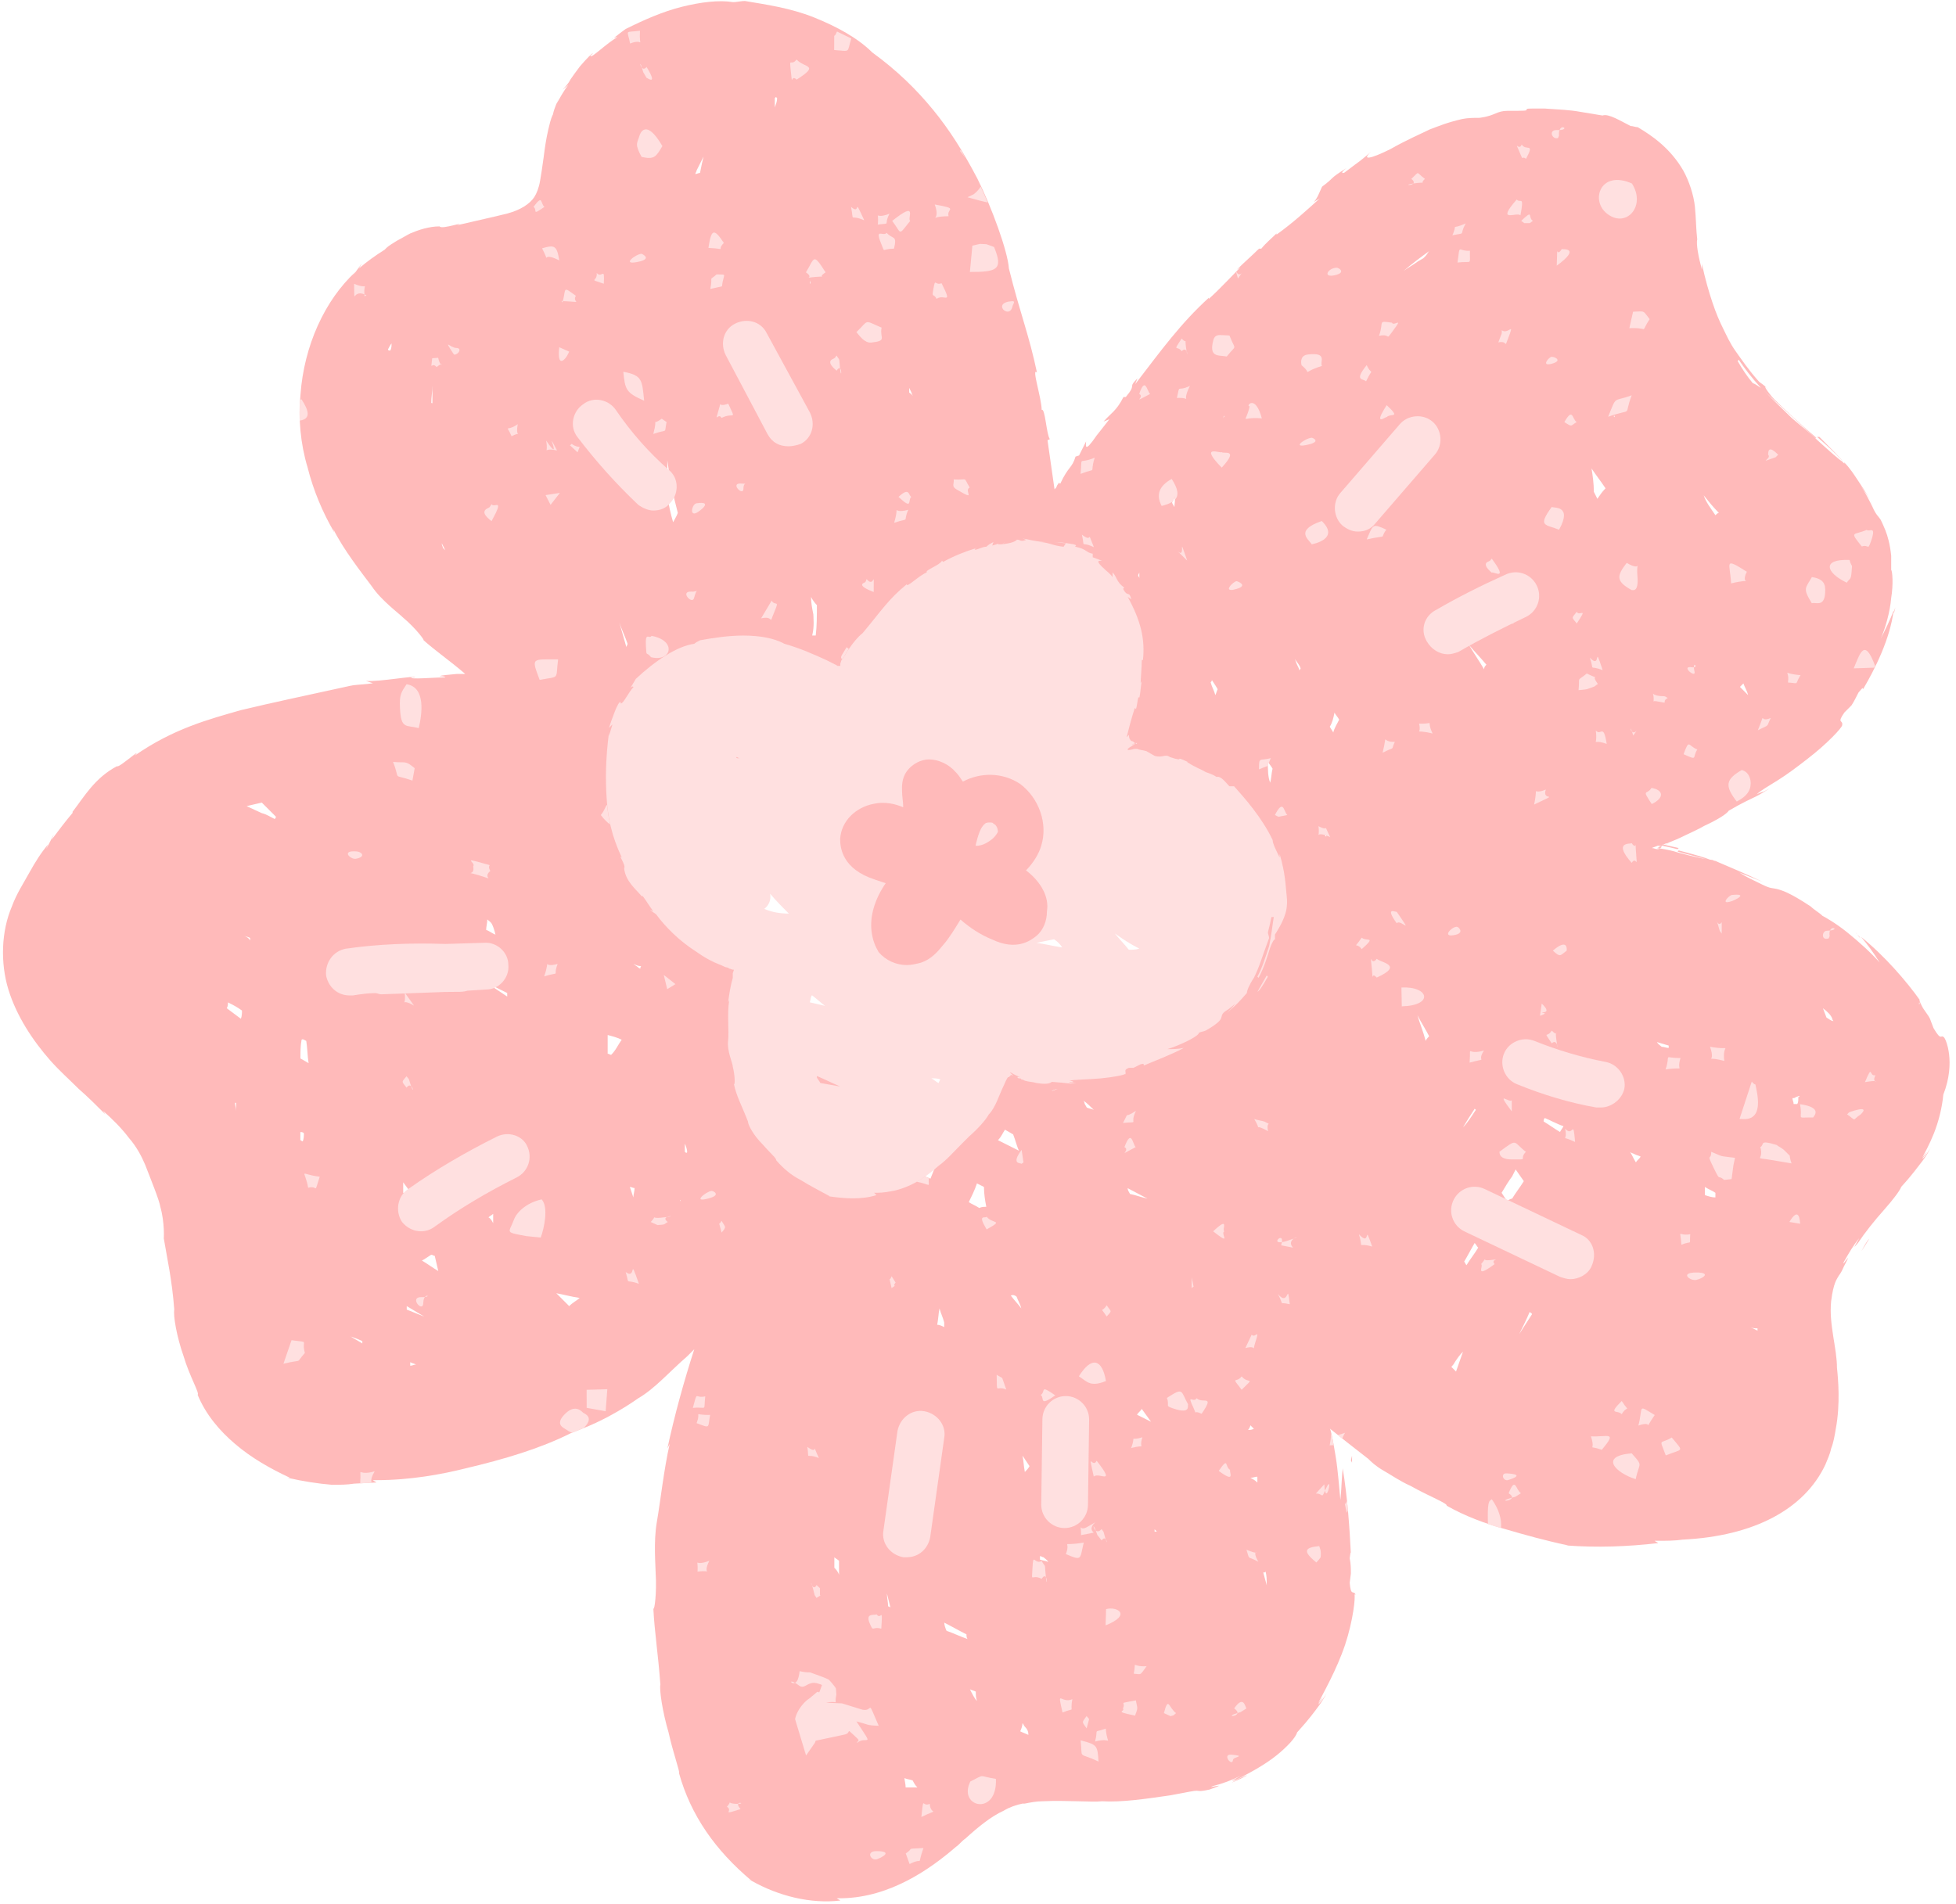 <?xml version="1.0" encoding="UTF-8"?><svg xmlns="http://www.w3.org/2000/svg" xmlns:xlink="http://www.w3.org/1999/xlink" height="328.5" preserveAspectRatio="xMidYMid meet" version="1.0" viewBox="-0.5 -0.2 337.4 328.5" width="337.4" zoomAndPan="magnify"><g id="change1_1"><path d="M292.98,40.92c0,0,0,0,0.2-0.2L292.98,40.92z M317.37,79.41c-0.4-0.6-2.02-2.22-4.03-4.23h-0.4 C314.55,76.59,315.96,77.8,317.37,79.41z M317.37,79.41C317.37,79.41,317.37,79.41,317.37,79.41 C317.37,79.41,317.37,79.41,317.37,79.41L317.37,79.41z M326.44,104.61l-0.4,1.01l0.2-0.2L326.44,104.61z M232.72,250.94l-0.2,0.81 l0.2,0.4V250.94z M214.37,306.16c-1.01,0.4-1.81,0.81-2.42,1.21C214.78,306.16,214.78,305.96,214.37,306.16z M105.31,6.4 c-0.16,0.07-0.29,0.16-0.38,0.25C105.04,6.6,105.16,6.51,105.31,6.4z M72.5,110.25c-0.07-0.07-0.15-0.13-0.22-0.2 C72.39,110.16,72.46,110.22,72.5,110.25z M59.98,118.11c0.06-0.01,0.14-0.02,0.2-0.03c0.27-0.06,0.53-0.12,0.81-0.18L59.98,118.11z M232.51,267.73c0,0.04,0.01,0.09,0.01,0.14C232.52,267.87,232.52,267.79,232.51,267.73z M129.09,324.3 c-0.12-0.07-0.25-0.13-0.37-0.2C128.87,324.26,129.02,324.29,129.09,324.3z M321.99,86c0.2,0.34,0.4,0.68,0.61,1.07 C322.42,86.7,322.21,86.35,321.99,86z M172.45,104.61v0.2c0,0.12,0.07,0.17,0.13,0.19l0.07-0.39c-0.44-0.26-0.87-0.61-1.27-1.01 c-0.1,0-0.21,0-0.34,0C171.44,104,172.05,104.21,172.45,104.61z M334.71,188.66c-0.2,2.22-0.81,4.63-1.61,6.65 c-0.81,2.02-1.61,3.43-2.02,4.23c0.6-0.81,1.41-1.81,0,0.2c0.2,0,1.21-1.41,1.61-2.22c-0.61,1.21-1.01,1.82-1.61,2.62 c-0.81,1.01-1.61,2.22-3.63,4.43c-0.2,0.61-1.41,2.22-3.02,4.03c-1.61,1.81-3.23,3.83-4.43,5.64c-0.4,0.4-1.21,1.61,0.2-0.81 c-1.01,1.21-1.81,2.62-2.62,4.03c-0.61,1.41,1.81-2.62,0,0.81c-0.61,1.41-0.81,1.41-1.01,1.81c-0.2,0.4-0.81,1.01-1.21,4.23 c-0.4,4.03,1.01,8.06,1.01,11.49c0.2,1.81,0.6,6.25-0.2,10.48c-0.2,1.21-0.4,2.42-0.81,3.43c-0.2,1.01-0.61,1.81-1.01,2.82 c-3.63,7.66-12.29,12.29-24.59,12.9c-1.41,0.2-2.82,0.2-4.23,0.2c-0.2,0-0.4,0-0.61,0c0.2,0.2,0.4,0.2,0.61,0.4 c-5.24,0.6-10.48,0.81-15.92,0.4c0.2,0,0.4,0,0.4,0c-3.83-0.81-7.46-1.81-10.88-2.82c-3.63-1.01-6.85-2.22-10.08-4.03 c0.2-0.4-3.02-1.61-6.25-3.43c-1.81-0.81-3.22-1.81-4.64-2.62c-1.41-0.81-2.22-1.61-2.62-2.02c-2.62-2.02-4.64-3.63-6.65-5.24 c0.2,0.2,0.61,2.42,1.01,4.84c0.4,2.42,0.6,5.44,0.81,7.46c0.2-1.81,0.2-3.63,0.4-5.44c0.8,4.79,1.2,10.36,1.4,14.58 c-0.01-0.13-0.06-0.16-0.19,0.94c0.2,1.01,0.2,1.81,0.2,2.62l-0.2,1.61c0.2,2.42,0.61,1.21,1.01,2.02h-0.2 c0.2,0.4-0.2,4.43-1.61,8.67c-1.41,4.23-3.83,8.46-4.64,10.08c0.61-0.81,1.41-1.81,0,0.2c0.2,0,1.21-1.41,1.61-2.22 c-0.61,1.21-1.01,1.81-1.61,2.62c-0.6,0.81-1.61,2.22-3.63,4.43c-0.2,0.81-1.61,2.42-3.63,4.03c-2.02,1.61-4.64,3.02-6.65,4.03 c-0.61,0.2-2.02,0.81,0.61-0.61c-1.61,0.81-3.23,1.41-4.84,1.81c-1.61,0.61,3.43-0.81-0.61,0.61c-1.81,0.4-1.81,0.2-2.22,0.2 s-1.41,0.2-4.64,0.81c-4.23,0.61-8.26,1.21-11.69,1.01c-1.61,0.2-6.05-0.2-10.28,0c-1.01,0-2.02,0.2-3.02,0.4h-0.2 c-0.2,0-0.2,0-0.2,0c-1.01,0.2-2.22,0.6-3.22,1.21c-2.22,1.01-4.43,2.82-6.65,4.84c-0.61,0.4-1.01,1.01-1.61,1.41 c-4.43,3.83-11.29,8.67-19.55,8.87c-0.2,0-0.2,0-0.4,0c-0.2,0-0.4,0-0.61,0c0.2,0.2,0.4,0.2,0.61,0.4 c-5.11,0.59-10.6-0.75-15.35-3.43c0.02,0,0.03,0,0.03,0c-6.25-5.24-10.48-11.29-12.5-18.54c0.2-0.2-1.01-3.43-1.81-7.05 c-1.01-3.43-1.61-7.26-1.41-8.26c-0.4-5.44-1.01-9.07-1.21-13.1c0.2,0.4,0.61-2.82,0.4-6.05c0-1.21-0.4-5.44,0.2-8.87 c0.6-3.43,1.21-9.07,2.22-13.5l-0.4,0.81c1.21-5.64,2.82-11.49,4.64-17.13c-0.2,0.2-0.61,0.6-1.21,1.21 c-3.02,2.62-5.64,5.64-8.47,7.26c-1.41,1.01-4.84,3.23-8.67,4.84c-1.01,0.4-2.02,0.81-3.02,1.21c-5.24,2.62-11.29,4.43-18.14,6.05 c-4.03,1.01-9.47,2.02-15.32,2.02c-0.2,0-0.4,0-0.6,0c0.2,0.2,0.4,0.2,0.6,0.4l-3.83,0.2c-1.21,0.2-2.62,0.2-3.83,0.2 c-2.42-0.2-5.04-0.6-7.66-1.21c0.2,0,0.4,0,0.4,0c-3.43-1.61-6.65-3.43-9.47-5.85c-2.62-2.22-5.04-5.04-6.45-8.47 c0.4-0.2-1.41-3.22-2.42-6.65c-1.21-3.43-1.81-7.05-1.61-8.06c-0.4-5.24-1.21-8.67-1.81-12.3c0,0.2,0.2-2.62-0.6-5.44 c-0.2-1.21-1.61-4.64-2.62-7.26c-0.61-1.41-1.41-3.02-2.82-4.64c-1.21-1.61-2.82-3.22-4.43-4.64l0.4,0.61 c-1.41-1.41-3.02-3.02-4.64-4.43c-1.61-1.61-3.22-3.02-4.84-4.84c-3.02-3.43-5.84-7.66-7.26-12.29c-1.41-4.64-1.21-10.08,0.61-14.31 c0.81-2.22,2.02-4.03,3.02-5.85c1.01-1.81,2.01-3.43,3.22-4.84c-1.21,2.82,2.02-4.03,0.6-0.81c1.21-1.61,2.42-3.22,3.63-4.64 c0-0.2,0-0.2,0-0.2c2.02-2.62,3.83-5.84,7.66-7.86c0.2,0.2,1.41-0.81,2.22-1.41c1.01-0.81,1.61-1.21,0.81-0.4 c6.65-4.64,12.7-6.25,18.34-7.86c5.65-1.36,11.32-2.54,19.15-4.26c1.16-0.17,2.48-0.19,3.63-0.38l-1.21-0.4 c2.22,0.2,8.67-1.01,8.47-0.61h-0.61c-0.4,0.4,3.83,0,5.85,0c-0.2-0.2-0.61-0.2-1.01-0.2c0.4-0.2,1.21-0.2,3.02-0.4 c0.4,0,1.01,0,1.41,0c-2.73-2.34-5.08-3.93-7.23-5.85c0.38,0.24-1.29-2.03-3.45-3.83c-0.81-0.81-3.83-3.02-5.44-5.44 c-1.81-2.42-4.84-6.25-6.65-9.88l0.2,0.61c-2.01-3.43-3.63-7.26-4.64-11.29c-1.21-4.03-1.61-8.46-1.21-12.5 c0.6-8.46,4.23-16.33,9.47-21.16c-1.81,2.62,2.42-3.43,0.61-0.61c1.41-1.21,2.82-2.22,4.43-3.23c0.2-0.2,0.2-0.2,0.2-0.2 c0.61-0.61,1.41-1.01,2.02-1.41c0.81-0.4,1.41-0.81,2.22-1.21c1.41-0.6,3.23-1.21,5.04-1.21c0.4,0.6,4.84-1.01,3.02-0.2 c3.43-0.81,6.25-1.41,8.67-2.02c2.22-0.6,3.83-1.61,4.64-2.82c0.4-0.61,0.81-1.61,1.01-2.82s0.4-2.42,0.61-4.03 c0.2-1.61,0.4-3.02,0.81-4.84c0.2-0.81,0.4-1.81,0.81-2.62c0.2-1.01,0.61-1.81,1.01-2.82l-0.4,1.01c0.6-1.01,1.21-2.22,2.02-3.22 l-1.01,0.81c0.4-0.4,1.01-1.01,1.41-1.81c0.4-0.6,1.01-1.41,1.61-2.22c1.21-1.41,2.22-2.42,2.22-2.22c-0.2,0.2-0.2,0.2-0.4,0.4 c0,0.6,2.82-2.22,4.64-3.22c-0.22,0-0.44,0.06-0.62,0.15c0.41-0.31,1-0.82,2.04-1.56c3.23-1.61,6.45-3.02,9.68-3.83 c3.23-0.81,6.45-1.21,8.87-0.81c0.6,0,1.41-0.2,2.02-0.2c3.63,0.61,7.86,1.21,11.89,2.82c4.03,1.61,7.66,3.63,10.08,6.05 c4.43,3.23,7.66,6.45,10.48,9.88c2.82,3.43,5.24,7.26,7.66,11.89c2.42,4.84,5.24,12.5,5.44,15.52c2.02,8.06,3.43,11.29,4.84,17.94 c-1.01-1.01,0.81,4.43,0.81,6.45c0.61-0.4,0.81,4.23,1.41,5.04l-0.4,0.2c0.4,2.82,0.81,5.64,1.21,8.47c0.2-0.2,0.4-0.4,0.4-0.61 c0.6-1.01,0.4-0.2,0.6-0.4c1.41-3.02,2.02-2.62,2.62-4.64l0.61-0.2l1.21-2.42c0,0.6-0.4,2.22,1.81-1.01 c0.81-1.01,1.41-1.81,2.22-2.82l-1.01,0.4c1.21-1.41,2.22-1.81,3.43-4.23h0.4c2.02-2.42,0.2-1.41,2.02-3.23l-0.4,1.01 c4.64-6.05,7.86-10.48,12.7-14.91v0.2c1.81-1.61,4.64-4.64,5.44-5.44l-0.61,0.4c1.21-1.21,2.62-2.42,3.83-3.63h0.4 c0.81-1.01,1.81-1.81,2.62-2.62v0.2c2.82-2.02,5.24-4.23,7.46-6.25l-1.01,0.6c0.61-0.6,1.01-1.81,1.41-2.62 c2.42-1.81,1.01-1.21,4.23-3.22c-0.81,0.6-1.01,1.01-0.4,0.81c3.43-2.62,2.02-1.41,4.64-3.63c-1.81,1.61,0,1.21,3.23-0.4 c3.22-1.81,5.24-2.62,6.85-3.43c1.61-0.6,3.02-1.21,5.64-1.81c1.01-0.2,2.02-0.2,3.02-0.2c2.82-0.4,2.82-1.21,4.84-1.21 c3.02,0,3.23,0,3.23-0.2c0-0.2,0-0.2,2.62-0.2c0,0,0.2,0,0.4,0c2.62,0.2,4.23,0.2,6.45,0.61c1.21,0.2,2.42,0.4,3.63,0.6 c1.01-0.4,3.22,1.01,4.84,1.81c0.4,0,0.81,0.2,1.21,0.2c2.42,1.41,5.64,3.63,7.86,7.46c1.01,1.81,1.81,4.23,2.02,6.25 c0.2,2.01,0.2,4.03,0.4,5.64c-0.2,0.81,0.2,3.02,0.81,5.24v-1.01c0.6,2.82,1.21,4.84,1.81,6.65c0.6,1.81,1.21,3.23,1.81,4.43 c0.6,1.21,1.21,2.62,2.22,4.03c1.01,1.41,2.22,3.23,4.03,5.24c0.44,0.29,0.77,0.58,1.15,0.88c-0.44-0.18,0.79,1.47,1.47,2.15 c1.61,1.61,4.43,4.23,7.26,6.65h-0.2c-2.22-2.02-4.84-4.43-7.46-6.85c-0.48-0.44-0.95-0.91-1.4-1.37c1.84,1.98,3.51,3.49,4.82,4.8 c1.61,1.41,3.02,2.42,4.43,3.83c2.22,2.02,3.83,3.43,4.23,3.63l0.4,0.4c0-0.15,0-0.19-0.08-0.28c1.13,1.15,1.72,2.13,2.5,3.3 c0.64,0.95,1.27,1.91,2.01,3.16c-0.49-0.78-1.04-1.52-1.6-2.36c0.81,1.21,1.41,2.42,2.02,3.63c0.61,1.41,1.01,1.61,1.41,2.22 c0.2,0.4,0.4,0.81,0.81,1.81c0.4,1.01,0.81,2.42,1.01,4.43c0,0.81,0,1.61,0,2.42c0.2,0.2,0.4,2.42,0,4.84 c-0.2,2.42-1.01,5.24-1.81,7.05c0.81-1.61,1.61-3.22,2.22-4.84c-0.6,4.84-3.22,10.08-5.24,13.5c-0.2,0,0.2-0.6-0.81,0.61 c-0.4,0.81-0.81,1.61-1.21,2.22c-0.4,0.4-0.81,0.81-1.21,1.21c-1.41,2.01-0.2,1.21-0.4,2.22c0,0.4-2.62,3.23-6.05,5.85 c-1.81,1.41-3.43,2.62-5.04,3.63c-1.61,1.01-3.02,1.81-3.63,2.42c0.5-0.25,1.15-0.5,1.1-0.41c0.38-0.21,0.8-0.43,1.12-0.59 c-1.01,0.61-1.61,1.01-2.42,1.41c-0.81,0.4-2.22,1.01-4.63,2.42c-0.4,0.61-2.02,1.61-4.23,2.62c-1.01,0.6-2.02,1.01-3.23,1.61 c-1.21,0.61-2.22,1.01-3.22,1.41c-0.07,0-0.16,0.02-0.25,0.05c-0.08,0.04-0.2,0.1-0.35,0.15c0,0,0.03-0.03,0.07-0.06 c-0.1,0.03-0.2,0.06-0.27,0.06h0.2c0.07,0.02,0.14,0.03,0.21,0.05c0.21-0.08,0.46-0.17,0.8-0.25c-0.26,0.09-0.52,0.17-0.77,0.26 c0.76,0.18,1.65,0.37,2.39,0.55l-0.2,0.2c-0.79-0.2-1.58-0.39-2.56-0.59c0.05-0.03,0.11-0.06,0.18-0.09 c-0.15,0.05-0.31,0.1-0.46,0.15c-0.2-0.07-0.44-0.07-0.58-0.07c-0.4,0.2-0.6,0.2-1.01,0.4c0.4,0,0.6,0.2,1.01,0.2v0 c0.1,0,0.26-0.05,0.41-0.13c1.07,0.18,2.14,0.38,3.22,0.74c2.12,0.57,3.74,0.93,4.73,1.1c-1.64-0.44-3.29-0.81-4.93-1.3l0.2-0.2 c2.53,0.67,4.48,1.21,5.41,1.6c0.09,0.01,0.17,0.02,0.24,0.02l0.61,0.2c0,0-0.03-0.03-0.07-0.06c3,1.3,4.64,1.94,8.33,3.68 c-1.41-0.6-2.62-1.01-4.03-1.61c1.21,0.81,2.62,1.41,3.83,2.02c1.61,0.81,1.81,0.6,2.62,0.81c0.81,0.2,2.22,0.61,5.84,3.02 c0.61,0.6,1.41,1.01,2.02,1.61c0.4,0.2,2.22,1.21,4.23,2.82c2.01,1.61,4.23,3.63,5.64,5.24c-1.01-1.61-2.01-3.02-3.22-4.43 c4.03,3.23,7.86,7.66,10.28,11.09c0,0-0.6-0.81,0.2,0.81c0.4,0.81,1.01,1.41,1.41,2.22c0.2,0.6,0.4,1.01,0.61,1.61 c1.41,2.42,1.21,1.01,1.81,1.61l0,0C335.11,178.98,336.92,183.01,334.71,188.66z M301.04,119.73c-0.2-0.81-0.61-1.41-0.81-2.02 c-0.2,0.2-0.4,0.4-0.6,0.6L301.04,119.73L301.04,119.73z M299.23,62.08c0.81,1.41,1.61,2.62,2.62,3.83c0.6,0.2,1,0.6,1.4,0.8 c-1.6-1.73-2.93-3.5-3.82-4.83L299.23,62.08z M293.38,85.26c0.4,1.21,1.21,2.22,2.02,3.43c0.2-0.2,0.4-0.4,0.6-0.4 C295,87.28,294.19,86.27,293.38,85.26z M67.04,59.06c-0.2,0.2-0.4,0.61-0.61,1.01c0,0.2,0.2,0.2,0.4,0.2v0 C67.04,59.86,67.04,59.46,67.04,59.06z M74.09,66.31c0,1.01-0.2,2.02-0.2,3.02v0c0.2,0,0.2,0,0.2,0.2 C74.09,68.33,74.09,67.32,74.09,66.31z M76.31,94.73c-0.2-0.4-0.4-0.81-0.61-1.21c0,0.4,0.2,0.6,0.2,0.81h0 C76.11,94.53,76.11,94.53,76.31,94.73z M40.23,190.07c-0.2,0-0.2,0-0.2,0c0,0.4,0.2,0.81,0.2,1.41 C40.23,191.08,40.23,190.47,40.23,190.07z M41.24,174.15c-0.81-0.6-1.61-1.01-2.42-1.41c0,0.4,0,0.61-0.2,1.01 c0.81,0.6,1.61,1.21,2.42,1.81C41.24,175.15,41.24,174.55,41.24,174.15z M42.65,161.65c-0.2-0.2-0.6-0.2-1.01-0.4 c0.4,0.2,0.81,0.4,1.01,0.81C42.65,161.85,42.65,161.85,42.65,161.65z M47.08,140.69c-0.81-0.81-1.61-1.61-2.42-2.42 c-0.81,0.2-1.81,0.4-2.62,0.61c0.81,0.4,1.81,0.81,2.62,1.21c0.81,0.2,1.41,0.61,2.22,1.01C47.08,140.89,47.08,140.89,47.08,140.69z M51.92,195.31L51.92,195.31c-0.2-0.2-0.4-0.2-0.61-0.2c0,0.4,0,1.01,0,1.41c0.2,0,0.2,0.2,0.4,0.2 C51.92,196.32,51.92,195.71,51.92,195.31z M52.73,183.22c-0.2-1.21-0.2-2.62-0.4-3.83v0c-0.4-0.2-0.61-0.4-0.81-0.2 c-0.2,1.01-0.2,2.22-0.2,3.22C51.72,182.61,52.32,183.01,52.73,183.22z M62,231.19c-0.81-0.4-1.41-0.6-2.02-0.81 c0.61,0.4,1.41,0.81,2.02,1.21C62,231.39,62,231.39,62,231.19z M66.03,164.67c-0.2-0.2-0.4-0.4-0.6-0.61 c-0.2,1.21-0.6,2.22-0.81,3.43c0,0.4-0.2,0.81-0.2,1.21c0.2,0.2,0.2,0.4,0.4,0.61C65.22,167.9,65.63,166.29,66.03,164.67z M69.05,205.59c0.6,0.2,1.21,0.6,1.81,0.81c-0.6-1.01-1.21-1.81-1.81-2.62C69.05,204.38,69.05,204.98,69.05,205.59z M71.27,235.22 c-0.4-0.2-0.61-0.2-1.01-0.4c0,0.2,0,0.4,0,0.61C70.67,235.42,70.87,235.22,71.27,235.22z M72.68,226.95 c-1.01-0.6-2.02-1.21-3.02-1.81v0c0,0.2,0,0.4,0,0.6C70.67,226.15,71.67,226.55,72.68,226.95z M75.1,219.09 c-0.2-0.81-0.4-1.81-0.61-2.62c-0.2,0-0.4-0.2-0.6-0.2c-0.61,0.4-1.21,0.81-1.61,1.01C73.29,217.88,74.09,218.49,75.1,219.09z M83.36,160.24c0.61,0.2,1.01,0.6,1.61,0.81c-0.2-0.81-0.4-1.41-0.61-1.81c-0.2-0.4-0.6-0.6-0.81-0.81 C83.57,159.03,83.36,159.63,83.36,160.24z M84.57,209.22c-0.2,0.2-0.6,0.4-0.81,0.61c0.4,0.2,0.6,0.6,0.81,1.01 C84.57,210.22,84.57,209.82,84.57,209.22z M86.99,171.12c-1.21-0.6-2.42-1.21-3.63-1.81c1.21,0.81,2.42,1.61,3.63,2.42 C86.99,171.53,86.99,171.32,86.99,171.12z M99.49,223.73c-1.41-0.2-2.82-0.6-4.03-0.81c0.81,0.81,1.41,1.41,2.22,2.22 C98.28,224.53,99.08,224.13,99.49,223.73z M210.55,71.96c0-0.2,0.2-0.4,0.2-0.4C210.55,71.55,210.55,71.76,210.55,71.96z M208.33,117.51c0.2,0.81,0.6,1.41,0.81,2.22c0.2-0.4,0.2-0.61,0.4-1.01c-0.2-0.4-0.61-1.01-1.01-1.61 C208.53,117.31,208.53,117.31,208.33,117.51z M201.68,86.47c0,0.2,0.2,0.4,0.4,0.81c0-0.61,0.2-1.21,0-1.81 C202.08,85.86,201.88,86.07,201.68,86.47z M195.83,99.17c0,0,0.2,0.2,0.2,0.4c0-0.4,0-0.61,0-1.01 C196.03,98.76,195.83,98.76,195.83,99.17z M156.33,67.52c0.2,0.2,0.4,0.2,0.61,0.61c-0.2-0.61-0.4-1.01-0.61-1.41 C156.33,66.92,156.33,67.32,156.33,67.52z M139.4,102.79c0,1.01,0.2,2.02,0.4,3.02c0,0.61,0.2,2.02-0.2,3.63c0,0,0.2,0,0.61,0 c0.2-1.61,0.2-3.43,0.2-5.24C140,103.8,139.6,103.2,139.4,102.79z M139.19,48.78c0.2-0.2,0-0.4,0-0.61 C139.19,48.38,139.19,48.58,139.19,48.78z M133.15,16.73c0,0.6,0,1.01,0,1.61c0.2-0.6,0.4-1.01,0.4-1.61l-0.2-0.2L133.15,16.73z M131.94,61.07c0,0.4,0.2,0.81,0.2,1.21c0.2,0,0.2,0.2,0.2,0.2c0.81,2.02,1.61,4.23,2.42,6.25c0.6-0.2,1.41-0.6,2.22-0.61 C135.16,65.91,133.55,63.49,131.94,61.07z M119.44,29.83c0.2,0,0.6-0.2,0.81-0.2c0.2-1.01,0.4-2.02,0.61-2.82 c-0.4,0.81-0.81,1.61-1.21,2.42C119.64,29.43,119.44,29.63,119.44,29.83z M114.6,85.06c0.2,1.81,0.6,3.43,1.01,4.84 c0.2-0.4,0.6-1.01,0.81-1.61c-0.81-3.02-1.41-6.05-1.81-9.07c0,0.2,0,0.6,0,0.81C114.6,81.83,114.6,83.45,114.6,85.06z M112.93,118.78c0.01,0.01,0.02,0.02,0.03,0.04C112.96,118.8,112.94,118.79,112.93,118.78z M112.79,118.72 c0.04,0,0.08,0.01,0.1,0.03C112.84,118.72,112.79,118.72,112.79,118.72z M106.74,179.18c-0.81-0.4-1.61-0.6-2.42-0.81 c0,0.4,0,1.01,0,1.41c0,0.6,0,1.21,0,1.81c0.2,0,0.4,0.2,0.6,0.2v0C105.74,181,106.14,179.99,106.74,179.18z M107.75,110.86 c-0.4-1.21-1.01-2.42-1.41-3.63c0.4,1.41,0.81,2.82,1.21,4.23v0C107.55,111.26,107.75,111.06,107.75,110.86z M108.96,204.78 c-0.2,0-0.6-0.2-0.81-0.2c0.2,0.6,0.4,1.21,0.6,1.81C108.76,205.79,108.96,205.39,108.96,204.78z M110.17,166.49 c-0.61,0-1.01-0.2-1.41-0.4c0.2,0.2,0.6,0.4,0.81,0.61c0,0,0.2,0.2,0.4,0.2v0C109.97,166.69,109.97,166.49,110.17,166.49z M116.82,206.8c0,0,0,0.2,0,0.2C116.82,207,117.02,207,116.82,206.8z M118.03,198.53c0-0.4-0.2-1.01-0.4-1.41c0,0.4,0,1.01,0,1.41 C117.83,198.74,118.03,198.74,118.03,198.53z M144.23,269.08c-0.2-0.2-0.6-0.4-0.81-0.61c0,0.6,0,1.21,0,1.81 c0.2,0.2,0.61,0.6,0.81,1.21C144.23,270.69,144.23,269.88,144.23,269.08z M153.1,277.14c-0.2-0.81-0.4-1.61-0.61-2.42 c0,0.81,0.2,1.41,0.2,2.22l0,0C152.9,276.94,153.1,277.14,153.1,277.14z M157.74,308.18c-0.4-0.4-0.61-0.81-0.81-1.21 c-0.61-0.2-1.01-0.2-1.41-0.4c0,0.4,0.2,1.01,0.2,1.61C156.53,308.18,157.13,308.18,157.74,308.18z M161.77,250.33 c-1.21-1.41-2.62-2.82-3.83-4.23c0.4,1.01,0.81,2.22,1.21,3.43C160.16,249.73,160.96,250.13,161.77,250.33z M162.37,227.96 c-0.2-0.81-0.6-1.61-0.81-2.42c-0.2,1.01-0.2,1.81-0.4,2.82c0.4,0,0.81,0.2,1.21,0.4v0C162.37,228.36,162.37,228.16,162.37,227.96z M166.41,282.58c-0.2-0.2-0.2-0.6-0.2-0.81c-1.21-0.6-2.62-1.41-3.83-2.02c0,0.4,0.2,1.01,0.4,1.41v0 C163.99,281.57,165.2,282.18,166.41,282.58z M168.02,293.26c-0.2-0.6-0.2-1.01-0.2-1.61c-0.4-0.2-0.61-0.2-1.01-0.4 C167.21,292.05,167.61,292.86,168.02,293.26z M169.63,208.01c-0.2-1.01-0.4-2.22-0.4-3.43c-0.4-0.2-0.81-0.4-1.21-0.61 c-0.4,1.21-1.01,2.42-1.41,3.23c0.6,0.4,1.21,0.61,1.81,1.01C168.82,208.01,169.23,208.01,169.63,208.01z M175.27,198.33 c-0.4-0.81-0.6-1.81-1.01-2.82l-1.41-0.81c-0.4,0.6-0.61,1.21-1.21,1.81L175.27,198.33z M173.86,223.32 c0.6,0.81,1.21,1.41,1.81,2.22c-0.2-0.81-0.6-1.41-0.81-2.02v0C174.67,223.32,174.27,223.12,173.86,223.32z M176.89,299.11 c0-0.61-0.2-1.01-0.61-1.41c-0.2-0.2-0.2-0.4-0.4-0.61c0,0.4-0.2,1.01-0.4,1.41C175.88,298.71,176.48,298.91,176.89,299.11z M177.09,252.75c-0.4-0.6-0.81-1.21-1.21-1.81c0.2,1.01,0.2,1.81,0.4,2.82v0C176.48,253.56,176.89,253.15,177.09,252.75z M180.31,269.28c-0.2-0.4-0.6-0.6-0.81-0.81c-0.2,0-0.4-0.2-0.61-0.2c0,0.2,0,0.4,0,0.61C179.51,269.08,179.91,269.08,180.31,269.28 z M181.92,187.65c-0.6,0.2-0.81,0.2-1.01,0.4C181.32,187.85,181.52,187.85,181.92,187.65z M188.17,191.28 c-0.6-0.6-1.21-1.21-1.81-1.61c0,0,0.2,0.2,0.2,0.4c0,0.2,0.2,0.4,0.4,0.81C187.37,191.08,187.77,191.08,188.17,191.28z M194.42,205.79c1.01,0.2,2.02,0.6,3.02,0.81l-3.43-1.81C194.02,205.18,194.22,205.39,194.42,205.79z M198.05,245.09l-1.61-2.22 c-0.2,0.4-0.6,0.61-0.81,1.01C196.44,244.29,197.24,244.69,198.05,245.09z M199.06,264.04c-0.2-0.2-0.2-0.2-0.4-0.4 c0,0.2,0,0.2,0,0.4C198.86,264.04,198.86,264.04,199.06,264.04z M214.18,162.66c-0.4,0.2-0.81,0.2-1.21,0.4 c-1.01,0.2-1.81,0.4-2.62,0.61c-0.4,0.2-0.81,0.2-1.41,0.4c-0.2,0-0.6,0.2-0.81,0.2c-0.4,0-1.01,0.2-1.61,0.2 c-1.81,0-3.43-0.81-4.43-2.02c-1.81-1.61-2.22-2.82-2.62-3.83c-0.2-1.01-0.4-2.02,0.2-3.63c1.01-2.42,2.22-3.23,2.82-3.63 c0.6-0.4,0.81-0.61,0.81-0.61s0-0.2,0.61-0.4c0.2,0,0.4-0.2,0.61-0.2c0.2,0,0.4-0.2,0.61-0.2c0.4,0,0.81,0,1.41-0.2c0,0,0.2,0,0.4,0 c2.42-0.2,3.83-0.81,6.05-1.21l2.22-0.6c-1.81-2.22-3.43-4.43-5.04-6.65c-3.02-2.82-5.84-5.64-8.47-8.26 c-0.2,0.81-0.4,1.81-0.81,2.82c-0.61,1.41-1.61,2.22-3.02,2.42c-1.41,0.4-2.62-0.2-3.63-1.21c-2.42-2.82-4.64-5.64-6.65-8.87 c-1.21-2.01-0.6-4.43,1.21-5.64c0.81-0.4,1.41-0.6,2.22-0.6c-1.21-5.64-2.02-11.29-2.42-16.93c-0.2,0-0.2-0.2-0.4-0.2l-0.2,0.2 c0.6,0-2.02,4.23-2.02,5.44h-0.4l-0.61,1.21l-0.2,0.4l-0.2,0.61c-0.4,0.4-0.6,0.61-0.81,1.01c-1.01,1.41-2.62,2.22-4.23,2.62 c-3.43,0.61-7.05-1.41-8.06-4.64c0.2,0.4,0.6,0.81,0.81,1.21c0.4,0-0.2-0.6-0.61-1.81l0,0c-0.4-1.01-0.4-2.82,0.61-4.23l0.27-1.49 c0.08-0.09,0.1-0.14,0.04-0.21l0.02-0.13c0.04,0.01,0.07,0.01,0.07,0.01h0c0-0.2,0.2-0.4,0.4-0.61c-0.2-0.2-0.61-0.6-1.01-0.81 c-0.27,0-0.45,0-0.66,0c-0.53-0.52-1.01-1.13-1.35-1.81c-0.81,2.42-2.22,4.84-4.43,6.65c-1.81,1.61-4.03,2.02-6.05,2.42 c-1.01,2.82-3.23,3.63-4.23,3.83c-0.2,0-0.61,0-1.21,0c-1.41,2.22-2.82,4.43-4.23,6.65c-0.81,1.41-2.02,2.02-3.43,2.02 c-0.61,0-1.41-0.2-2.02-0.61c-0.4-0.2-0.6-0.4-0.81-0.6c0,0.2-0.2,0.2-0.4,0.2c-1.81,0.4-3.63,0-5.44-1.01 c-2.22-1.21-3.83-2.82-5.04-4.84c-1.41-0.2-3.02-0.4-4.43-0.81c-2.62-0.61-5.24-1.21-7.66-1.41c0,2.02-1.01,3.43-2.42,4.23 c-0.61,0.2-1.01,0.4-1.61,0.4c1.81,0.4,3.43,0.81,5.04,1.21c1.01,0.2,2.02,0.4,3.02,0.81l1.41,0.4c0.81,0.2,1.41,0.6,2.02,1.21 c2.02,1.41,3.02,4.03,2.82,6.45c-0.2,2.42-1.61,4.64-3.63,5.64c-0.81,0.4-1.41,0.6-2.22,0.81c-0.81,1.01-2.01,1.61-3.23,1.61 c0,0-0.2,0-0.4,0c0,0.2,0.2,0.2,0.4,0.4c-0.6,0-1.21,0-1.81-0.2l-1.61-0.4c-1.01-0.2-2.22-0.4-3.23-0.81 c-1.21-0.4-2.62-0.81-3.83-1.21c0.4,0.6,1.01,1.21,1.41,1.81c1.01,1.41,1.01,3.63-0.4,5.04c-0.81,0.81-2.01,1.21-3.23,1.21 c2.62,2.62,5.44,5.24,8.26,7.66c1.41,1.21,1.81,3.43,0.81,5.04c0,0.2-0.2,0.4-0.4,0.61c1.61,0.2,3.02,1.41,3.43,3.02 c0.4,0.2,0.81,0.4,1.21,0.81c0.2-1.41,1.21-2.62,2.62-3.02c1.41-0.4,3.02,0,4.03,1.01l1.01,1.01c0.2,0.2,0.2,0.2,0.4,0.4 c1.41-1.01,3.22-1.01,4.64,0c1.81,1.41,2.22,3.83,0.81,5.64c-1.01,1.41-0.81,4.03-0.81,6.45c0.2,6.05,0,12.09-0.2,18.14 c0.4,0.6,0.6,1.21,0.81,1.81c0.4,0.2,0.81,0.61,1.21,1.01c0.4-0.4,0.61-0.81,0.61-0.81c-0.2,0.4-0.2,0.61-0.4,1.01l0.4-0.81 c0-0.2,0-0.2,0-0.2c1.21-3.02,2.22-6.65,4.64-9.88c0.4,0,1.01-1.21,1.41-2.22v-0.2l0.2-0.2c0.2-0.2,0.2-0.4,0.4-0.61 c0.2-0.2,0.4-0.4,0.61-0.6c0.4-0.2,0.2-0.2-0.2,0.6c2.02-3.02,5.85-3.63,8.67-2.22c2.82,1.41,4.23,4.64,3.63,7.46 c0,0.81-0.4,1.41-0.61,2.02l-0.61,1.01c-0.2,0.6-0.6,1.41-1.01,2.02c-0.81,1.41-1.41,2.62-2.22,4.03c-1.01,1.61-1.81,3.43-2.82,5.24 c0.4,0.2,0.6,0.2,0.81,0.4c1.21,1.01,1.81,2.82,1.21,4.43c0.2,0,0.6-0.2,0.81-0.2c1.01-1.41,3.02-1.81,4.64-1.01 c1.01,0.61,1.81,1.01,2.82,1.41c2.02-5.24,4.63-10.48,7.66-15.32c0.81-1.41,2.42-2.02,3.83-1.81c0.61-0.2,1.21-0.4,2.02-0.4 c0.2-1.41,0.81-2.62,1.81-3.63c1.81-2.02,4.43-3.02,7.26-3.02c-0.2-1.41-0.2-2.82,0.4-4.23c1.21-2.82,4.23-4.84,7.46-4.64 c0.81,0.2,1.81,0.4,2.62,0.81c1.21-0.2,2.42-0.4,3.63,0c-0.63,0-1.01,0-1.21,0c0.4,0,1.41,0.2,2.22,0.4 c0.81,0.2,1.61,0.81,1.81,1.01c0.2,0.2,0,0-1.41-0.61c0.6,0.4,1.21,1.01,1.81,1.61c0.2,0.4,0.4,0.6,0.61,1.01 c0.2,0.4,0.2,0.6,0.4,0.81c0.2,0.2,0.61,1.01,0.61,0.81c0.2,0.4,0.4,0.81,0.61,1.21c0.81,0.2,1.41,0.81,2.02,1.41 C207.32,173.34,210.75,167.9,214.18,162.66z M214.78,246.5c0.4,0,0.61,0,1.01-0.2c-0.2-0.2-0.4-0.4-0.61-0.6 C215.18,245.9,214.98,246.3,214.78,246.5z M216.39,254.57c-0.4,0-0.81,0.2-1.21,0.2c0.4,0.2,0.81,0.4,1.21,0.81v-0.2 C216.39,254.97,216.39,254.77,216.39,254.57z M218,272.91L218,272.91c0-0.6,0-1.21-0.2-2.02c0,0.2-0.2,0.2-0.4,0.2 c0.2,0.81,0.4,1.41,0.61,2.22C218,273.11,218,273.11,218,272.91z M219.01,132.42c-0.2-0.4-0.6-0.81-0.81-1.21 c0,1.41,0,2.62,0.4,3.63C218.81,134.04,218.81,133.23,219.01,132.42z M223.85,115.09c-0.2-0.6-0.61-1.01-1.01-1.61 c0.2,0.4,0.2,0.6,0.4,1.01l0,0c0.2,0.4,0.4,0.81,0.4,1.01C223.65,115.29,223.85,115.29,223.85,115.09z M228.28,144.11 c0-0.2,0-0.2-0.2-0.2C228.08,144.11,228.28,144.11,228.28,144.11z M230.5,123.96c-0.2-0.4-0.6-0.81-0.81-1.21 c-0.2,1.01-0.4,1.81-0.81,2.42c0.2,0.4,0.4,0.61,0.6,1.01C229.69,125.37,230.1,124.76,230.5,123.96z M246.02,178.58 c-0.61-1.21-1.41-2.42-2.02-3.63c0.4,1.41,1.01,2.82,1.41,4.43C245.62,178.98,245.82,178.78,246.02,178.58z M246.02,43.13 c-1.41,1.01-3.02,2.22-4.43,3.43c0.81-0.6,1.61-1.01,2.42-1.61l1.01-0.6c0,0,0.2-0.2,0.4-0.4h0 C245.62,43.74,245.82,43.34,246.02,43.13z M251.86,233c-0.61,0.6-1.01,1.21-1.41,1.81c-0.2,0.4-0.4,0.6-0.6,0.81 c0.2,0.2,0.6,0.6,0.81,0.81C251.06,235.22,251.46,234.21,251.86,233z M251.86,194.3c0.81-0.81,1.41-1.81,2.22-3.02l-0.2-0.2 C253.07,192.29,252.47,193.29,251.86,194.3z M254.48,215.06c-0.2-0.2-0.4-0.6-0.61-0.81c-0.6,1.01-1.21,2.22-1.81,3.22 c0.2,0.2,0.2,0.4,0.4,0.61C253.07,217.08,253.88,216.07,254.48,215.06z M255.9,114.48c-1.01-1.21-2.02-2.22-3.02-3.43 c0.81,1.41,1.81,2.82,2.62,4.23C255.49,114.89,255.69,114.69,255.9,114.48z M256.9,103.2c1.21,1.41,2.42,2.82,3.63,4.23 c0,0,0-0.2,0-0.2c-0.81-1.81-1.81-3.63-2.82-5.44C257.51,102.19,257.1,102.8,256.9,103.2z M260.33,206.6 c0.61-1.01,1.41-2.02,2.02-3.02c-0.4-0.6-1.01-1.41-1.41-2.02c-0.2,0.4-0.4,0.81-0.61,1.21v0c-0.61,0.81-1.21,1.81-1.81,2.82 c0.4,0.6,0.6,1.01,1.01,1.41C259.72,206.8,260.13,206.6,260.33,206.6z M263.76,226.55c0-0.2-0.2-0.2-0.4-0.4h0 c-0.6,1.41-1.21,2.62-1.81,3.83C262.35,228.77,262.95,227.76,263.76,226.55z M269.2,194.1c-1.21-0.4-2.22-1.01-3.23-1.41 c-0.2,0.2-0.2,0.4-0.2,0.6c1.01,0.6,1.81,1.21,2.82,1.81C268.79,194.7,269,194.5,269.2,194.1z M275.65,186.24c-0.2,0-0.4,0-0.61-0.2 c0,0,0.2,0.2,0.2,0.4C275.45,186.44,275.45,186.24,275.65,186.24L275.65,186.24z M276.45,84.05c-0.81-1.21-1.61-2.22-2.42-3.43 c0.2,1.21,0.4,2.62,0.4,4.03c0.2,0.4,0.4,0.81,0.61,1.21C275.45,85.26,275.85,84.65,276.45,84.05z M278.07,71.55c-0.2,0-0.2,0-0.2,0 c0,0.12,0.07,0.17,0.12,0.23C277.98,71.71,277.99,71.63,278.07,71.55z M282.5,199.34c-0.4-0.2-0.61-0.2-1.01-0.4 c-0.4-0.2-0.6-0.2-0.81-0.4c0.4,0.61,0.61,1.21,1.01,1.81C281.9,199.94,282.3,199.74,282.5,199.34z M287.34,180.19l-2.02-0.6 c0.2,0.4,0.61,0.6,0.81,0.81c0.4,0,0.81,0.2,1.21,0.2C287.34,180.39,287.34,180.39,287.34,180.19z M295.4,205.59 c-0.6-0.4-1.21-0.61-1.81-1.01c0,0.61,0,1.01,0,1.41c0.61,0.2,1.21,0.4,1.81,0.4C295.4,206.19,295.4,205.79,295.4,205.59z M302.66,228.97h-0.2c-0.2,0-0.6,0-1.01-0.2c0.4,0.2,0.81,0.4,1.21,0.61C302.66,229.17,302.66,229.17,302.66,228.97z M309.91,188.86 c-0.2,0-0.4,0.2-0.61,0.2c-0.2,0.2-0.4,0.2-0.61,0.2c0,0.4,0.2,0.61,0.2,1.01c0.2,0,0.4,0,0.61,0l0,0c0.2-0.2,0.2-0.6,0.2-1.21 C309.71,189.06,309.91,189.06,309.91,188.86z M315.76,175.96c0,0-0.2-0.2-0.2-0.4c-0.2-0.6-0.81-1.21-1.61-1.81 c0.2,0.6,0.4,1.01,0.61,1.61v0C314.95,175.56,315.35,175.96,315.76,175.96z M172.45,105.41c0.03-0.03,0.05-0.05,0.07-0.07l0.04-0.21 c-0.03-0.03-0.06-0.07-0.11-0.11V105.41z M317.49,79.54c-0.03-0.03-0.07-0.07-0.12-0.13C317.41,79.46,317.45,79.5,317.49,79.54z M295.13,148.29c-0.07-0.06-0.2-0.15-0.34-0.15C294.91,148.2,295.02,148.24,295.13,148.29z M285.99,145.84 c-0.03-0.01-0.05-0.03-0.08-0.04c-0.13,0.04-0.25,0.08-0.38,0.13c0.15,0,0.19,0,0.28,0c-0.13,0.05-0.28,0.1-0.48,0.2 c0.14,0.02,0.28,0.05,0.41,0.07c0.15-0.08,0.3-0.17,0.39-0.27c-0.03-0.03-0.07-0.05-0.11-0.07c0.05-0.04,0.1-0.08,0.17-0.12 c-0.02,0-0.04-0.01-0.06-0.01C286.08,145.77,286.03,145.81,285.99,145.84z M304.01,66.59c0.14,0.11,0.29,0.22,0.46,0.33 C304.24,66.72,304.09,66.62,304.01,66.59z M320.19,161.45l0.2,0.2c-0.13-0.26-0.34-0.43-0.52-0.63L320.19,161.45L320.19,161.45z M319.87,161.02l-0.28-0.37C319.66,160.79,319.76,160.91,319.87,161.02z M320.59,215.67c1.41-2.22,1.41-2.22,1.21-2.02 C321.2,214.46,320.8,215.26,320.59,215.67z" fill="#ffbaba"/></g><g id="change2_1"><path d="M195.43,127.99h0.2C195.63,128.19,195.43,128.19,195.43,127.99z M172.45,93.52c0.2,0,0.2,0,0.4-0.2 C172.65,93.52,172.45,93.52,172.45,93.52z M216.39,170.92c0.4-0.2,1.01-1.21,1.81-2.62l-0.2-0.2 C217.4,169.11,217,169.91,216.39,170.92z M221.43,154.19c0.2,1.81,0.2,3.43-2.01,6.85c0,0.4,0,0.61,0,1.01c0-0.6-0.6,0.6-0.81,1.21 c-0.4,1.21-1.01,3.43-2.02,5.24l-0.2-0.2c0.81-1.41,1.41-3.43,2.02-5.24c0.4-1.81,0.6-3.83,0.81-5.04h-0.4 c-0.2,1.01-0.4,1.81-0.61,2.62c0,0.4,0.2,0.6,0.2,1.01c-1.21,3.22-1.61,4.84-2.62,6.85c-0.81,1.21-1.21,2.22-1.21,2.62 c-1.21,1.41-1.81,2.02-3.43,3.43c0.6-0.6,1.01-1.01,1.41-1.61c-0.6,0.61-1.21,1.01-1.81,1.41c-1.21,1.01,0.61,1.01-3.23,3.23 c-0.4,0.2-0.81,0.2-1.21,0.4c0,0.61-3.43,2.22-5.44,2.82c1.01,0,1.81,0,2.82-0.2c-2.22,1.21-5.04,2.22-6.85,3.02 c-0.2-0.2,0.2-0.4-0.6-0.2c-0.4,0.2-0.81,0.4-1.21,0.61h-0.81c-1.01,0.4-0.4,0.6-0.61,1.21v-0.2c0,0.2-2.02,0.6-4.23,0.81 c-2.22,0.2-4.64,0.2-5.44,0.4c0.61,0,1.21,0.4,0,0.2c0,0.2,0.81,0.2,1.21,0.2c-1.21,0.2-1.21,0-4.23-0.2c-0.4,0.4-1.41,0.4-2.62,0.2 c-0.61-0.2-1.41-0.2-2.02-0.4l-0.4-0.2h-0.2c0-0.2-0.2-0.2-0.4-0.2c-0.2,0-0.6-0.4,0.2-0.2c-0.4-0.2-1.01-0.4-1.61-0.81 c-0.61-0.2,1.01,0.81,0,0.4c-0.4,0.81-0.2-0.6-1.21,1.81c-0.81,1.61-1.41,3.83-2.62,5.04c-0.4,0.81-1.81,2.42-3.43,3.83 c-0.4,0.4-0.81,0.81-1.21,1.21c-1.41,1.41-2.62,2.82-4.03,3.83c-1.81,1.61-4.23,3.43-7.46,4.23c-1.01,0.2-2.01,0.4-3.22,0.4 c-0.2,0-0.2,0-0.4,0c0.2,0.2,0.2,0.2,0.4,0.4c-2.62,0.81-5.44,0.61-8.26,0.2c0.2,0,0.2,0,0.2,0c-1.81-1.01-3.43-1.81-5.04-2.82 c-1.61-0.81-3.02-2.02-4.23-3.43c0.2-0.2-1.21-1.41-2.42-2.82c-1.41-1.41-2.42-3.22-2.42-3.83c-1.01-2.62-2.02-4.43-2.42-6.45 c0.2,0.2,0.2-1.41-0.2-3.02c0-0.61-1.01-2.62-0.81-4.43c0.2-1.81-0.2-4.64,0.2-7.05l-0.2,0.4c0.2-1.41,0.4-2.82,0.81-4.23v-0.2v-0.2 v-0.4l0.2-0.6c-0.4,0-0.6-0.2-0.81-0.2c0,0-0.2-0.2-0.4-0.2s-0.61-0.2-1.01-0.4c-1.61-0.6-3.02-1.41-4.43-2.42 c-2.79-1.79-5.18-4.17-6.79-6.37c-0.55-0.36-1.64-1.13-0.47-0.49c-0.6-0.81-1.21-1.81-1.81-2.62c-0.2,0-0.2,0-0.2,0 c-1.01-1.21-2.82-2.62-3.02-4.84c0.4-0.4-1.21-2.62-0.4-1.81c-1.81-3.83-2.42-7.06-2.62-10.28c-0.2-3.23-0.2-6.45,0.4-11.29v0.6 c0.2-0.6,0.4-1.41,0.61-2.02l-0.61,0.61c0.2-0.61,0.61-1.81,1.01-2.82c0.4-1.01,0.81-1.81,1.01-1.61v0.2 c0.4,0.2,1.41-2.02,2.22-2.82c-0.2-0.2-0.4,0-0.61,0.2c0.2-0.2,0.4-0.6,1.01-1.61c3.23-3.02,7.05-5.64,10.08-6.05 c0.2-0.2,0.6-0.4,1.01-0.61c2.22-0.4,4.84-0.81,7.46-0.81c2.62,0,5.24,0.4,7.05,1.41c2.82,0.81,5.04,1.81,7.26,2.82l1.61,0.81 c0.4,0.2,0.2,0.2,0.4,0.2c0.2,0,0.4,0,0.4,0v-0.2v-0.2l0.2-0.6c0.4-0.4,0.6-0.81,0.81-1.21c1.01-1.61,2.02-2.82,2.82-3.43 c3.22-3.83,4.43-5.85,7.66-8.47c-0.2,0.81,2.22-1.61,3.43-2.02c-0.4-0.4,2.22-1.21,2.62-2.02l0.2,0.2c1.81-1.01,3.83-1.81,5.84-2.42 l-0.4,0.2c0,0.4,1.21-0.4,2.02-0.4c0.4-0.4,0.81-0.6,1.21-0.81l-0.2,0.61c0.53-0.17,0.75-0.2,1.07-0.34 c-0.05,0.06-0.06,0.14-0.06,0.14c1.41,0,3.02-0.4,3.23-0.81c0.6,0,0.4,0.2,1.01,0.2c1.01-0.2,0.4-0.2,0-0.4 c1.41,0.2,1.41,0.4,3.83,0.61c-0.4,0-0.6,0-1.01,0c1.61,0,2.22,0.6,4.23,0.81l0.4-0.61c-0.61,0-1.41-0.2-2.02-0.2 c1.21,0,2.22,0.2,3.43,0.4c0.61,0.2,0.2,0.2,0.2,0.4c2.02,0.4,1.81,1.01,3.02,1.21v0.61c0.6,0.2,1.01,0.4,1.61,0.61 c-0.4,0-1.41-0.2,0.4,1.41c0.4,0.4,1.01,0.81,1.41,1.41v-0.81c0.81,0.81,0.61,1.61,2.02,2.62l-0.2,0.2c0.81,1.61,1.01,0.2,1.41,1.81 l-0.61-0.4c2.22,4.03,3.02,7.26,2.62,10.88h-0.2c0,1.21-0.2,3.43-0.2,4.03l0.2-0.4c-0.2,1.01-0.2,1.81-0.4,2.82h-0.2 c-0.2,0.81-0.2,1.41-0.4,2.02l-0.2-0.2c-0.6,1.81-1.01,3.43-1.41,5.04l0.4-0.4c0,0.2,0,0.6,0.2,0.81c0.2,0.4,0.4,0.2,0.6,0.4 c0,0.2,0.61,0.2,0.2,0.2c-0.2,0.2-0.4,0.2-0.6,0.2c0.4,0,0,0.2,0.81-0.2c-0.4,0.4-1.01,0.61-1.41,1.01c0,0.2,0,0.2,0,0.2 c0.61,0,1.01-0.2,1.21-0.2c0,0,0.2,0,0.4,0c0.4,0.2,1.01,0.2,1.61,0.4c0.4,0.2,1.01,0.6,1.41,0.81c1.41,0.4,1.81-0.4,2.62,0.2 c3.02,1.01,0.4-0.4,3.02,0.81c0,0.2,0.2,0.2,0.2,0.2c1.21,0.81,2.02,1.01,3.02,1.61c0.6,0.2,1.21,0.4,1.81,0.81 c0.81-0.2,1.61,1.01,2.22,1.61h0.81c1.81,2.02,4.84,5.44,6.65,9.27c0,0.61,0.61,1.81,1.21,3.02v-0.61 C221.23,150.56,221.23,152.38,221.43,154.19L221.43,154.19z M127.1,130.61c-0.2,0-0.4-0.2-0.61-0.2c0,0,0,0.2,0.2,0.2 C126.9,130.61,126.9,130.61,127.1,130.61z M135.57,157.42c-1.01-1.01-2.22-2.22-3.23-3.43c0.2,1.01-0.2,2.02-1.01,2.62 C132.74,157.21,134.16,157.42,135.57,157.42z M139.19,172.73c0.81,0.2,1.81,0.4,2.62,0.61c-0.81-0.6-1.41-1.21-2.22-1.81 C139.4,171.53,139.4,171.93,139.19,172.73z M144.44,187.25c-1.41-0.6-2.62-1.21-4.03-1.81v0.2c0,0.2,0.4,0.61,0.6,1.01v0 C142.02,186.84,143.23,187.05,144.44,187.25z M161.77,186.04c-0.61-0.2-1.01-0.2-1.61-0.2c0.4,0.2,0.81,0.6,1.21,0.81 C161.57,186.44,161.57,186.04,161.77,186.04z M173.06,151.77c-0.6-0.6-1.21-1.41-1.61-2.22c-0.6,0.2-1.41,0.2-2.02,0.4 c0.4,0.6,0.61,1.41,1.01,2.02v0C171.44,151.98,172.25,151.98,173.06,151.77z M182.73,163.26c-0.4-0.6-0.81-1.01-1.41-1.41 c-1.01,0.2-2.02,0.4-3.02,0.61C179.71,162.66,181.32,163.06,182.73,163.26z M196.03,163.46c-1.61-0.81-2.82-1.61-4.23-2.62 c0.81,1.01,1.61,1.81,2.42,2.82v0C194.82,163.66,195.43,163.66,196.03,163.46z M171.7,93.58c0.05-0.02,0.09-0.04,0.14-0.06 C171.77,93.52,171.73,93.55,171.7,93.58z M85.18,195.91L85.18,195.91c-5.24,2.62-10.48,5.64-15.32,9.07 c-1.81,1.21-2.22,3.83-1.01,5.64c0.81,1.01,2.02,1.61,3.23,1.61c0.81,0,1.61-0.2,2.42-0.81c4.43-3.23,9.27-6.05,14.11-8.47 c2.02-1.01,2.82-3.43,1.81-5.44C89.61,195.71,87.19,194.91,85.18,195.91z M78.33,170.92c0.6,0,1.21,0,1.81-0.2l3.22-0.2 c2.22,0,4.03-2.02,3.83-4.23c0-2.22-2.02-4.03-4.23-3.83l-6.65,0.2c-5.64-0.2-11.49,0-17.13,0.81c-2.22,0.4-3.63,2.42-3.43,4.64 c0.4,2.02,2.02,3.43,4.03,3.43c0.2,0,0.4,0,0.61,0c1.21-0.2,2.62-0.4,3.83-0.4c0.4,0,0.61,0.2,1.01,0.2h0.2l10.88-0.4 C76.91,170.92,77.52,170.92,78.33,170.92z M109.57,86.87c0.81,0.61,1.81,1.01,2.62,1.01c1.21,0,2.22-0.4,3.02-1.41 c1.41-1.61,1.41-4.23-0.4-5.64c-3.43-3.02-6.45-6.45-9.07-10.28c-1.21-1.81-3.83-2.42-5.64-1.01c-1.81,1.21-2.42,3.83-1.01,5.64 C102.31,79.41,105.74,83.24,109.57,86.87z M131.94,74.78c0.81,1.41,2.02,2.02,3.63,2.02c0.61,0,1.41-0.2,2.02-0.4 c2.02-1.01,2.62-3.43,1.61-5.44l-7.46-13.71c-1.01-2.02-3.43-2.62-5.44-1.61c-2.02,1.01-2.62,3.43-1.61,5.44L131.94,74.78z M246.62,72.56c-1.61-1.41-4.23-1.21-5.64,0.4L230.7,84.86c-1.41,1.61-1.21,4.23,0.4,5.64c0.81,0.61,1.61,1.01,2.62,1.01 c1.21,0,2.22-0.4,3.02-1.41l10.28-11.89C248.44,76.59,248.24,73.97,246.62,72.56z M262.75,106.22L262.75,106.22 c2.02-1.01,2.82-3.43,1.81-5.44c-1.01-2.02-3.43-2.82-5.44-1.81c-4.03,1.81-8.06,3.83-11.89,6.05c-2.02,1.01-2.82,3.43-1.61,5.44 c0.81,1.41,2.22,2.22,3.63,2.22c0.61,0,1.21-0.2,1.81-0.4C254.89,110.05,258.92,108.04,262.75,106.22z M276.45,183.01 c-4.23-0.81-8.26-2.02-12.29-3.63c-2.02-0.81-4.43,0.2-5.24,2.22c-0.81,2.02,0.2,4.43,2.22,5.24c4.43,1.81,9.07,3.23,13.71,4.03 c0.2,0,0.61,0,0.81,0c1.81,0,3.63-1.41,4.03-3.23C280.08,185.63,278.67,183.42,276.45,183.01z M272.22,212.84l-16.53-7.86 c-2.02-1.01-4.43-0.2-5.44,1.81c-1.01,2.02-0.2,4.43,1.81,5.44l16.53,7.86c0.61,0.2,1.21,0.4,1.81,0.4c1.41,0,3.02-0.81,3.63-2.22 C275.04,216.07,274.24,213.65,272.22,212.84z M158.95,243.28c-2.22-0.4-4.23,1.21-4.64,3.43l-2.42,17.13 c-0.4,2.22,1.21,4.23,3.43,4.63c0.2,0,0.4,0,0.6,0c2.02,0,3.63-1.41,4.03-3.43l2.42-17.13C162.78,245.7,161.16,243.68,158.95,243.28 z M183.34,240.66c-2.22,0-4.03,1.81-4.03,4.03l-0.2,14.71c0,2.22,1.81,4.03,4.03,4.03c2.22,0,4.03-1.81,4.03-4.03l0.2-14.71 C187.37,242.47,185.55,240.66,183.34,240.66z" fill="#ffe0e0"/></g><g id="change1_2"><path d="M176.48,149.96c1.21-1.21,2.22-2.82,2.62-4.23c1.21-3.83-0.4-8.26-3.63-10.68c-3.02-2.02-6.85-2.02-9.88-0.4 c-0.4-0.61-0.81-1.21-1.21-1.61c-1.21-1.41-3.02-2.22-4.64-2.22c-1.41,0-2.82,0.81-3.63,1.81c-1.21,1.41-1.01,3.22-1.01,3.63 c0,1.01,0.2,1.81,0.2,2.82c-1.41-0.61-3.23-1.01-5.04-0.61c-3.22,0.61-5.64,3.02-5.84,6.05c0,1.61,0.4,5.24,6.05,7.05 c0.61,0.2,1.21,0.4,1.81,0.61c-1.81,2.62-2.82,5.64-2.42,8.47c0.2,1.41,0.61,2.42,1.21,3.43c1.21,1.41,3.02,2.22,4.84,2.22 c0.81,0,1.61-0.2,2.42-0.4c1.81-0.61,2.82-1.81,3.83-3.02c1.21-1.41,2.02-2.82,3.02-4.43c1.61,1.41,3.43,2.62,5.44,3.43 c4.23,2.02,6.65,0.2,7.66-0.61c1.21-1.01,1.81-2.62,1.81-4.23C180.51,154.59,179.1,151.97,176.48,149.96L176.48,149.96z M171.64,143.31c-0.2,0.4-0.61,1.01-1.21,1.41c-0.81,0.61-1.61,1.01-2.62,1.01v-0.2c0.4-1.61,0.81-3.02,1.61-3.63 c0.2-0.2,0.61-0.2,0.81-0.2c0.2,0,0.61,0,0.61,0.2C171.44,142.1,171.64,142.9,171.64,143.31L171.64,143.31z" fill="#ffbaba"/></g><g id="change2_2"><path d="M166.04,27.04l-0.97-1.23l0.18-0.1C165.52,26.14,165.78,26.59,166.04,27.04z M168.66,31.98 c-0.22,0.41-0.6,0.84-1.17,1.32l-1.1,0.53c1.57,0.45,2.67,0.74,3.49,0.91C169.48,33.78,169.07,32.85,168.66,31.98z M168.66,31.98 L168.66,31.98L168.66,31.98L168.66,31.98z M151.07,297.54c-2.17-4.98-0.76-2.37-2.81-2.77l-3.51-1.09c-0.02,0-2.62-0.12-2.76-0.12v0 c2.47-0.47,1.3,0.74,1.78-1.38l-0.08-1.08c-0.08-0.21-1.02-1.35-1.24-1.52c-0.21-0.17-3.13-1.24-3.2-1.24 c-2.77-0.03-1.31-0.96-2.19,1.36c-0.14,0.23-0.29,0.36-0.43,0.43c0.18,0.1,0.4,0.25,0.67,0.45c0.94,0.7,1.3-0.42,2.6-0.45 c0.08,0,0.35,0.04,0.42,0.05c0.09,0.01,0.4,0.13,0.47,0.14c0.08,0.02,0.36,0.1,0.5,0.2c-0.92,2.49-0.08,0.42-1.21,1.5 c-0.15,0.14-0.73,0.62-0.9,0.76c-0.11,0.09-0.34,0.23-0.44,0.31c-1.66,1.4-2.06,3.04-2.09,3.31l1.89,6.27l1.52-2.18 c0.03-0.07,0.11-0.31,0.14-0.37l4.85-1.03c1.5-0.27,0.22-1.31,1.74,0.08c1.26,1.16,0.74,0.75,0.49,1.37 c1.65-1.47,3.22,1.21-0.05-3.75C149.33,297.32,148.96,297.49,151.07,297.54z M136.63,290.14C135.54,289.51,136,290.44,136.63,290.14 L136.63,290.14z M281,31.46c-5.29-2.36-7.13,2.67-4.52,5.01C279.79,39.44,283.57,35.49,281,31.46z M92.94,206.73 c-2.12,0.44-4.18,1.83-4.82,3.57c-0.84,2.27-1.67,2.05,2.24,2.77c0.09,0.01,2.21,0.22,2.41,0.24 C93.35,211.8,94.16,208.09,92.94,206.73L92.94,206.73z M71.73,125.42c0.57-2.4,1.25-7.07-2.1-7.57c-0.91,1.38-1.24,1.76-1.14,4.01 C68.67,125.68,69.47,124.83,71.73,125.42z M167.23,42.18l-0.43,4.54c4.72,0.01,5.78-0.4,4.17-4.31v0l-1.33-0.48 C168.01,41.9,169.22,41.74,167.23,42.18z M166.88,307.16c-2.24,4.44,4.69,6.09,4.41-0.45C168.08,306.2,169.57,305.82,166.88,307.16z M109.82,23.17c-0.41,1.41-0.89,1.4,0.35,3.7c2.21,0.5,2.49-0.02,3.59-1.87C110.76,19.87,109.83,23.16,109.82,23.17z M100.04,243.49 c-0.07-0.03-1.19-1.52-2.93,0.11c-2.2,2.05-0.14,2.62-0.06,2.78c0.21,0.07,0.6,0.47,1.17,0.59l1.92-0.77 C102.25,244.21,100.12,243.65,100.04,243.49z M301.44,135.47c0.23-1.34-0.4-2.56-1.5-2.82v0c-2.74,1.61-3,2.66-0.86,5.44 C299.4,137.87,301.16,137.14,301.44,135.47z M281.65,255c0.61-3,1.38-2.12-0.69-4.46C275.35,250.99,278.1,253.87,281.65,255z M256.15,262.26l0.02,0.48c0.73,0.25,1.48,0.48,2.24,0.7c0.18-1.54-0.41-3.35-1.59-4.99C256.58,258.85,256.04,258.12,256.15,262.26z M114.05,113.04l0.19-0.12c1.2-0.86,0.71-2.87-2.34-3.41l0,0c-0.46,0.63-1.13-0.91-0.98,1.85c0.1,1.9,0.07,0.76,0.87,1.82 C112.75,113.43,113.52,113.33,114.05,113.04z M100.7,242.69l3.27,0.59l0.29-3.8l-3.57,0.1L100.7,242.69z M301.67,186.4l-2.11,6.45 c0.41-0.1,4.08,1.03,2.98-4.74C302.15,186.03,302.47,187.46,301.67,186.4z M312.04,99.36c-1.09,1.97-1.64,1.84-0.02,4.51 c0.8-0.22,2.37,0.84,2.32-2.39C314.32,100.12,313.52,99.59,312.04,99.36z M92.59,117.1c3.59-0.69,2.71,0.09,3.18-3.54 C91.2,113.59,91.12,113.17,92.59,117.1z M52.67,80.97l-0.04-0.41l-0.07,0L52.67,80.97z M190.27,238.06 c-0.66-3.84-2.49-4.3-4.67-0.81C186.91,238.05,187.5,239.22,190.27,238.06z M211.1,61.31L211.1,61.31c1.79-2.24,1.55-0.85,0.47-3.63 c-1.99-0.06-2.58-0.43-2.9,1.33C208.19,61.53,209.86,61.04,211.1,61.31z M280.1,96.91c-1.68,2.19-1.98,3.13,0.86,4.7 c0.07-0.09,1.24,0.59,0.99-2.39C281.67,95.79,282.93,98.64,280.1,96.91z M147.23,57.1c0.53,0.62,1.41,1.93,2.58,1.8 c2.81-0.33,1.39-0.73,1.76-2.57C148.41,54.97,149.47,54.95,147.23,57.1z M318.89,98.45c0.13-1.81,0.11-0.37-0.35-2.04 c-4.85-0.21-4.09,2.2-0.48,3.92C318.54,99.55,318.78,99.98,318.89,98.45z M227.5,89.69c-4.78,1.65-2.2,3.19-1.74,4.02 C225.94,93.66,230.7,92.82,227.5,89.69z M107.02,63.94c0.3,3.06,0.44,3.62,3.59,4.99C110.25,65.37,110.32,64.56,107.02,63.94z M51.51,68.7l-0.27,0.07c-0.08,1.18-0.1,2.38-0.05,3.6C53.08,72.09,52.88,70.78,51.51,68.7z M103.14,140.41 c0.6,0.8,1.14,1.32,1.61,1.63c-0.26-1.15-0.43-2.27-0.53-3.38C103.89,138.9,103.84,139.59,103.14,140.41z M241.24,170.17l0.06,3.25 C246.85,173.29,246.03,169.93,241.24,170.17z M202.08,85.46c0.06,0.18,0.08,0.36,0.09,0.55c0.72-0.76,0.54-1.86-0.56-3.58v0 c-2.2,1.22-2.73,2.75-1.73,4.66c0.79-0.2,1.4-0.43,1.85-0.72C201.91,86.03,202.08,85.83,202.08,85.46z M49.79,231.02l-1.4,4.07 c3.64-0.92,1.87,0.2,3.7-1.87C51.41,230.82,53.1,231.5,49.79,231.02z M268.43,91.19c2.4-4.32-1.03-3.69-1.26-3.93 C264.63,90.74,266.13,90.23,268.43,91.19z M258.14,198.52c0.08,0.08-0.23,1.3,2.11,1.31c3.24,0.01,1.1,0.11,2.46-1.31 C260.42,196.78,261.4,196.1,258.14,198.52z M295.07,201.23c1.3,2.7,0.67,1.06,1.83,2.14l1.29-0.14l0.32-2.41l0.27-1.26 c-3.11-0.41-1.71-0.09-4.1-1.04C294.67,200.19,293.78,198.56,295.07,201.23z M200.78,240.98L200.78,240.98 c0.55,1.43-0.45,1.3,1.1,1.82c3.2,1.09,2.39-0.61,2.56-0.71C203.12,239.72,203.71,239.1,200.78,240.98z M227.53,62.93 c-0.43-0.68,1.09-2.38-2.43-1.97c-1.3,0.15-1.23,1.33-1.08,1.86C226.11,64.5,223.54,64.2,227.53,62.93z M70.64,134.47l0.39-2.14 c-1.69-1.4-1.48-0.86-3.73-1.08C68.66,134.71,66.98,133.18,70.64,134.47z M281.2,53.58l-0.65,2.84c3.73-0.18,1.71,1.1,3.51-1.55 C282.87,53.38,283.38,53.47,281.2,53.58L281.2,53.58z M322.95,114.69c-1.88-5.07-2.62-2.04-3.7,0.42l3.55-0.12L322.95,114.69z M280.96,68c-3.31,1.24-2.51-0.13-4.06,3.7C281.51,70.07,279.44,71.97,280.96,68z M146.35,6.44l-2.47-1.2v0 c-0.2,0.36-0.22,0.63-0.48,0.73l-0.01,2.46C146.38,8.66,145.54,8.93,146.35,6.44z M136.91,13.54c4.13-2.63,1.31-1.99,0-3.47v0 c-1,1.28-1.27-0.58-1.01,1.91C136.24,15.14,135.87,12.46,136.91,13.54z M300.82,98.44c-4.16-2.64-2.85-1.43-2.72,2.01 C302.71,99.37,299.47,101.12,300.82,98.44z M185.9,300.05c0.39,3.52-0.57,1.91,3.09,3.67C188.82,300.82,188.7,300.83,185.9,300.05z M236.98,165.22c-1.07,1.52-1.17-1.84-0.84,1.74c0.28,3.06-0.3,0.2,0.84,1.5C241.74,166.29,237.7,165.9,236.98,165.22z M322.22,93.23c1.05-2.97-0.33-1.55-0.71-2.01c-2.29,0.98-3.06,0.13-0.86,2.86C321.89,93.68,321.64,94.86,322.22,93.23z M140.26,47.57c0.69-0.06,0.97-0.05,1.07-0.04c-0.11-0.03-0.28-0.18,0.58-0.74c-2.19-3.43-1.85-2.56-3.39,0 C140.2,47.93,137.56,47.79,140.26,47.57z M275.13,117.81c-1.55-2.09,1.02-0.39-1.92-1.81v0c-1.86,1.54-1.15,0.29-1.42,2.87 c0.29-0.02,1.3-0.12,1.48-0.18C275.31,117.98,274.21,118.36,275.13,117.81z M156.51,37.91c-0.61-0.36,1.49-3.67-3.11,0 C155.12,40.17,154.34,40.58,156.51,37.91z M82.93,148.77c-3.97-1.14-1.24-0.16-1.81,0.51c0.41,1.81-1.78,0.71,0.85,1.49 c3.45,1.03,0.55,0.57,2.1-0.7C83.35,148.66,84.86,149.33,82.93,148.77z M286.84,250.9c3.03-1.24,3.17-0.48,1.03-3.09 C285.79,249.08,285.66,247.75,286.84,250.9z M152.44,39.97c-0.56,0.74-2.14-1.01-0.92,1.92c0.69,1.67-0.03,0.83,2.19,0.81 C154.29,40.28,153.51,41.17,152.44,39.97z M179.91,271.91C180.08,273.51,180.19,272.37,179.91,271.91L179.91,271.91z M179.18,269.12 c-1.31,0.69-1.44-1.67-1.59,1.31c-0.14,2.64-0.25,0.83,1.59,1.76c0.36-0.55,0.59-0.5,0.73-0.27c-0.03-0.24-0.05-0.52-0.08-0.9 C179.71,269.41,179.84,270.29,179.18,269.12z M183.36,267.92c2.86,1.23,2.38,0.89,3.08-1.98 C181.97,266.67,184.36,265.29,183.36,267.92z M281.71,146.91c-0.22-2.86,0.26-0.18-0.75-1.64c-0.2,0.2-3.33-0.37,0,3.4 C281.78,147.35,281.96,150.08,281.71,146.91z M210.24,77.8c-0.22,0.29-4.02-1.45,0,2.68C213.38,77.07,210.46,78.18,210.24,77.8z M273.93,247.61c0.94,2.85-0.92,1.36,1.88,2.32C278.53,246.65,276.85,247.76,273.93,247.61z M155.74,319.57l0.66,1.83 c2.68-1.35,1.13,0.8,2.39-2.76C155.5,318.82,157.31,318.56,155.74,319.57z M307.65,198.62c-0.8-0.85-1.04-0.79-1.71-1.29 c-3.15-0.95-1.99-0.04-2.79,0.38c0.73,2.58-1.71,1.58,2.44,2.31l0,0l2.94,0.5C307.88,198.56,308.68,199.7,307.65,198.62z M190.29,277.42l-0.08,2.8C194.82,278.39,192.19,276.9,190.29,277.42z M239.74,56.92c1.99-2.67,0.19-0.7-0.14-1.45 c-2.57-0.35-1.31-0.25-2.23,2.27C239.57,57.29,238.38,58.75,239.74,56.92z M166.77,83.91c-1.2-1.96-0.13-1.25-2.76-1.39 c0.1,0.75-0.43,1.17,0.46,1.7C168.18,86.42,165.63,84.47,166.77,83.91z M193.2,294.55c0.47,0.63-1.79,0.44,2.09,1.24 c0.54-1.43,0.43-1.12,0.14-2.63C192.07,293.83,193.81,293.27,193.2,294.55z M124.36,41.71c-1.76-2.67-2.17-2.33-2.66,0.86 C125.18,42.73,122.9,43.2,124.36,41.71z M282.11,245.75c2.92-1.02,0.64,1.37,2.82-1.82C281.83,242.06,282.99,242.44,282.11,245.75z M205.92,241.03L205.92,241.03c-0.55,0.94-1.79-0.99-0.56,1.64c0.75,1.6-0.31,0.25,1.42,1.04 C209.1,240.28,206.96,242.07,205.92,241.03z M217.16,71.98c-1.16-4.38-2.86-1.99-2.1-2.09C214.33,73.23,213.29,71.64,217.16,71.98z M309.98,190.3c0.62,2.81-0.95,2.26,2.29,2.29C312.28,192.44,314.1,190.88,309.98,190.3z M160.52,49.57 c-0.33,1.78-0.01,0.72,0.54,1.79c1.3-0.96,2.85,1.3,0.86-2.69C160.68,49.11,160.88,47.66,160.52,49.57z M151.52,280.79 c0.26-4.08-0.01-1.34-0.81-2.47v0c-0.3,0.22-1.97-0.33-1.22,1.48C150.22,281.54,149.85,280.34,151.52,280.79z M261.77,36.95 c0.68-3.65-0.02-1.97-0.64-2.73C257.43,38.44,261.15,36.29,261.77,36.95z M238.63,91.18c-2.44-1.13-2.25-0.89-3.38,1.69 C239.28,91.96,237.29,93,238.63,91.18z M284.37,135.74c-0.78,1.29-1.77,0.03,0.05,2.78C286.66,137.45,286.44,136.07,284.37,135.74z M227.06,266.54c-2.45,0.25-2.98,0.81-0.49,2.83c0.19-0.2,0.72-0.79,0.74-0.94C227.42,267.29,227.18,266.93,227.06,266.54 L227.06,266.54z M296.93,182.84c-0.44-3.36,1.76-1.66-2.46-2.45C295.65,183.68,292.98,181.78,296.93,182.84z M144.76,113.55 c0.32-0.36,0.51-0.72,0.69-1.08c0.16-0.25,0.31-0.49,0.46-0.72c-0.1-0.06-0.22-0.15-0.37-0.29v0 C144.54,113.13,144.4,113.14,144.76,113.55z M123.97,71.9c2.09-1.07,2.56,0.66,1.15-2.46v0c-2,0.76-1.09-0.77-1.63,0.99 C122.68,73.12,123.37,70.87,123.97,71.9z M95.97,44.72c-0.42-2.56-0.79-2.72-2.96-2.08C94.64,45.87,92.48,42.98,95.97,44.72z M122.03,49.65l2-0.44c0.28-2.36,1.04-2-0.92-2.07C121.61,48.46,122.52,47.09,122.03,49.65z M188.67,251.82 c-0.76,1.49-1.58-2.1-0.5,2.73C189.06,253.7,192.11,256.24,188.67,251.82z M52.66,204.72c1.83-0.5,0.91,1.38,1.99-1.9 C50.96,202.35,52.01,201.27,52.66,204.72z M188.33,78.77c-2.98,1.23-2.09-0.55-2.44,2.79C188.99,80.34,187.35,81.85,188.33,78.77z M132.6,103.43l-1.81,3.05c2.47-0.56,1.18,1.52,2.29-1.13C134,103.13,133.24,104.48,132.6,103.43z M253.06,43.06 c-2.16,0.14-1.67-1.4-2.15,2.03C253.61,44.79,252.97,45.66,253.06,43.06z M289.38,182.34c-3.22,0.01-1.6-0.92-2.57,1.96 C290.6,183.75,288.53,185.01,289.38,182.34z M160.74,35.08c1.24,3.37-1.82,2.08,2.39,2.02C162.71,35.74,165.06,35.85,160.74,35.08z M61.63,255.72l1.93-0.1c0.18-0.1-0.43-0.28,0.57-1.98C60.81,254.63,61.89,252.3,61.63,255.72z M84.29,86.78L84.29,86.78 c-0.17,0.22-0.24,0.52-0.53,0.64c-1.78,0.72,0.34,2.09,0.53,2.29C86.62,85.47,84.7,87.57,84.29,86.78z M114.48,72.62l-0.83-0.58 c-1.98,1.44-0.54-0.76-1.46,2.63C114.87,73.73,114.01,74.79,114.48,72.62z M330.56,172.67l-0.09,0.39l0.24-0.06 C330.64,172.87,330.6,172.76,330.56,172.67z M330.61,172.44L330.61,172.44L330.61,172.44l0.07,0.09L330.61,172.44z M268.03,45.64 c4.39-3.23,0.92-2.79,0.86-2.86C267.83,44.52,268.22,41.1,268.03,45.64z M109.89,5.1c-2.77,0.36-2.16-0.29-1.7,2.21 C110.69,6.3,109.72,8.5,109.89,5.1z M119.66,245.33c2.44,0.9,1.91,0.93,2.33-1.42C118.8,243.99,120.56,243.04,119.66,245.33z M228.86,249.16c0.27-0.02,0.5-0.03,0.7-0.03c-0.13-0.72-0.25-1.36-0.36-1.85C228.97,247.16,229.25,247.22,228.86,249.16z M230.24,247.38l0.78,0.62c0.1-0.27,0.26-0.6,0.49-1C230.98,247.21,230.56,247.32,230.24,247.38z M182.78,295.25 c2.41-0.98,1.18,0.3,1.7-2.29C182.46,293.82,181.81,290.98,182.78,295.25z M256.82,98.61c0.24-0.32,3,1.63,0-2.43 c-0.16,0.16-0.25,0.38-0.49,0.46C254.95,97.1,256.63,98.41,256.82,98.61z M121.15,240.71c-1.88,0.44-1.26-1.2-2.14,1.99 C121.57,242.45,120.84,243.47,121.15,240.71z M266.15,136.02c-2.59,1.11-1.23-1.21-2.02,2.59 C269.05,136.23,265.33,138.28,266.15,136.02z M255.47,181.04c-3.15,0.97-2.2-1.35-2.47,2.09 C256.58,182.17,254.04,183.32,255.47,181.04z M188.4,300.26c3.15-0.85,2.15,1.21,1.83-2.23 C187.94,298.88,189.01,297.78,188.4,300.26z M292.28,129.11c-1.62-0.63-1.36-1.95-2.37,0.81 C292.48,131.09,291.35,130.49,292.28,129.11z M153.74,89.99c2.99-0.98,1.38,0.17,2.43-2.24C152.98,88.64,154.83,86.25,153.74,89.99z M98.83,50.83c-2.27-1.64-1.69-1.38-2.23,0.92C100.53,51.95,98.08,52.13,98.83,50.83z M96.6,51.74c-0.08,0-0.14-0.01-0.23-0.01 l0.17,0.26C96.56,51.9,96.58,51.82,96.6,51.74z M262.74,27.19c1.55-2.94-0.01-1.24-0.75-2.46c-0.52,1.29-1.41-1.13-0.3,1.49 C262.34,27.77,261.84,26.58,262.74,27.19z M256.49,217.21c-0.76,0.08-0.9-0.07-0.92-0.14c-0.02,0.08-0.13,0.29-0.58,0.82 c0.5,0.31-1.27,2.65,2.33,0C256.41,216.98,259,216.95,256.49,217.21z M93.37,168.25c3.07-0.94,1.38,0.3,2.32-2.15 C92.8,166.93,94.59,164.67,93.37,168.25z M292.18,219.34c-3.1-0.02-1.11,1.51-0.09,1.28C293.36,220.33,294.65,219.36,292.18,219.34z M259.61,58.27c1.25-3.25,0.08-0.64-1.06-1.49c-0.04,0.83,0.16,0.08-0.6,2.09C259.7,58.5,258.92,60.06,259.61,58.27z M238.7,69.7 c-2.5,3.89-0.09,1.92,0,2.06C239.41,71.03,241.23,72.09,238.7,69.7z M235.14,65.6c1.3-2.77,1.05-0.72,0.11-2.81 C232.96,65.63,234.7,65.08,235.14,65.6z M276.65,128.14c-0.6-3.69-0.98-1.25-1.88-2.31C275.15,129.05,273.78,127.11,276.65,128.14z M169.69,209.71c-0.2,0.39-1.69-0.61,0,2.2C172.79,210.17,170.68,211.02,169.69,209.71z M179.02,240.48 c0.72,0.47-0.4,2.11,2.51,0.06C178.75,238.6,179.95,239.86,179.02,240.48z M244.29,124.65c0.51,2.21-1.24,0.83,2.32,1.7 C245.38,123.74,247.24,124.75,244.29,124.65z M213.68,239.57c2.46-2.42,1.13-0.88,0-2.31C212.76,238.54,211.71,237.03,213.68,239.57 z M150.71,319.17c-1.95-0.01-0.96,1.72,0.04,1.4C151.57,320.31,153.7,319.18,150.71,319.17z M107.43,219.27 c0.74,2.47-0.26,1.08,2.28,2.02C107.88,216.14,109.41,220.71,107.43,219.27z M267.36,163.81c1.32,1.21,1.22,0.87,2.39,0 C269.73,163.81,270.11,161.47,267.36,163.81z M159.88,311.01c-1.36,0.66-1.03-1.64-1.45,2.27 C161.87,311.62,159.99,313.16,159.88,311.01z M202.51,68.46c3.05-0.16,0.51,1.36,2.25-2.09C202.42,67.52,203.1,65.86,202.51,68.46z M211.7,253.4c-0.97-0.52-0.21-2.41-1.97,0.17C212.8,255.87,211.44,253.62,211.7,253.4z M119.73,88.23c0.46-0.26,2.93-2.03-0.07-1.6 C118.85,86.74,118.37,89,119.73,88.23z M307.91,117.55c2.14,0.15,1.07,0.47,2.17-1.27C306.49,116.01,308.29,115.04,307.91,117.55z M318.57,191.66c-0.09,0.03-0.33,0.24-0.45,0.4h0c1.76,1.22,0.71,1.07,2.35,0C320.45,192.04,322.41,190.35,318.57,191.66z M148.99,99.71L148.99,99.71c-0.1,0.2-0.13,0.51-0.32,0.58c-1.32,0.49,0.55,1.26,1.54,1.65C150.21,97.48,150.43,101.48,148.99,99.71 z M97.69,60.47l-1.72-0.76C95.55,63.21,96.89,62.25,97.69,60.47z M114.54,209.77c-0.26,0.03-0.6,0.07-1.05,0.12 c-0.86,0.08-1.1-0.02-1.15-0.08c-0.01,0.08-0.11,0.31-0.59,0.82l1.18,0.53c1.57-0.1,1-0.14,1.76-0.53 C114.08,210.18,114.24,209.92,114.54,209.77z M114.54,209.77C115.84,209.59,115.02,209.53,114.54,209.77L114.54,209.77z M148.58,37.81c-2.06-4.51-0.45-0.72-2.28-2.32C146.89,38.46,145.88,36.62,148.58,37.81z M210.69,212.24 c-0.49-0.27,1.02-2.76-1.93,0C212.14,214.88,209.91,212.59,210.69,212.24z M240.42,157.1c-0.11,0.15-2.15-1.04,0,1.99 C241.15,158.25,243.49,161.55,240.42,157.1z M174,51.77c-3.53,0.26-0.36,3.26,0.15,0.89C174.27,52.15,174.77,51.72,174,51.77z M154.49,85.53c2.54,2.37,1.54,0.53,2.2,0C156.19,85.26,156.42,83.73,154.49,85.53z M195.4,197.71c-0.52-0.46-0.71-3.3-1.94,0 C194.65,198.31,191.76,199.62,195.4,197.71z M110.17,43.58c-0.97,0.03-3.83,2.17-0.32,1.33C112,44.39,110.19,43.58,110.17,43.58z M216.01,231.47c0.88-2.72-0.02-0.65-0.6-1.41l-1.09,2.32C216.57,231.75,215.38,233.43,216.01,231.47z M144.4,63.36 C144.59,65.19,144.75,63.65,144.4,63.36L144.4,63.36z M143.81,63.75c0.28-0.44,0.47-0.49,0.59-0.39c-0.02-0.18-0.04-0.38-0.05-0.62 c-0.1-1.34-0.06-0.74-0.54-1.6c-0.17,0.19-0.26,0.45-0.53,0.54C141.8,62.22,143.64,63.58,143.81,63.75z M279.24,243.79 c1.02-1.77,1.46-0.03,0-2.28C276.73,244.01,278.55,242.99,279.24,243.79z M119.82,270.95c3.11-0.39,0.61,0.92,2.04-1.88 C118.97,270.22,120,268.17,119.82,270.95z M62.72,50.76c-0.13-0.07-0.25-0.13-0.36-0.17c0.01,0.1,0.01,0.2,0.02,0.32L62.72,50.76z M62.36,50.58c-0.16-2.46,0.92-0.66-1.78-1.82C60.69,52.84,60.24,49.69,62.36,50.58z M62.72,50.76L62.72,50.76 C62.72,50.76,62.72,50.76,62.72,50.76L62.72,50.76z M237.99,129.67c2.46-1.26,1.3-0.17,2.11-1.88 C237.65,127.92,238.93,125.95,237.99,129.67z M171.42,236.98c0.11,3.66-0.27,1.76,1.65,2.55l-0.68-1.96 C172.2,237.38,171.71,237.21,171.42,236.98z M269.48,194.52c0.53,2.57-1.11,0.95,1.71,2.3 C270.85,192.56,270.87,196.16,269.48,194.52z M196.01,67.77c1.1,0.53-1.64,1.84,1.88,0C197.34,67.29,197.06,64.65,196.01,67.77z M291.06,212.74c-2.31,0.37-1.69-1.13-1.53,1.81C291.53,213.73,290.87,214.88,291.06,212.74z M217.63,193.31 c-0.16-0.09-1.55-0.31-1.78-0.46c1.59,2.72-0.6,0.43,2.38,2.11C217.84,193.04,219.04,194.09,217.63,193.31z M233.9,212.74 c0.93,2.97-0.59,1.28,2.3,2.13C234.59,210.35,236.12,215.17,233.9,212.74z M61,146.69c-2.76-0.22-1.03,1.43-0.12,1.27 C62.73,147.62,61.87,146.75,61,146.69z M150.92,38.55c2.44-0.34,0.9,0.3,2.01-1.88C150.06,37.8,151.18,35.74,150.92,38.55z M188.53,262.37C188.69,262.26,188.65,262.27,188.53,262.37L188.53,262.37z M188.53,262.37c-0.19,0.12-0.64,0.41-1.58,0.92 c-1.46,0.8-0.98-1.23-0.97,1.36l2.19-0.43C187.27,263.48,188.2,262.62,188.53,262.37z M200.27,295.36 C200.27,295.36,200.27,295.36,200.27,295.36L200.27,295.36L200.27,295.36z M200.27,295.36l1.16,0.53c0.07-0.02,0.43-0.13,0.49-0.15 c0.08-0.02,0.28-0.27,0.45-0.37C201.06,294.4,201.06,292.34,200.27,295.36z M275.95,115.42c-1.65-5-0.14,0.03-2.2-2.14 C274.63,115.93,273.34,114.4,275.95,115.42z M216.67,132.54c1.12-0.49,1.42-0.52,1.54-0.63l0-0.7c0.04,0.09,0.1,0.17,0.15,0.26 c0.06-0.19,0.16-0.46,0.35-0.87C216.7,131.14,216.68,130.27,216.67,132.54z M243.28,31.46C241.54,31.72,242.92,31.87,243.28,31.46 L243.28,31.46z M244.9,31.33c-0.06-0.06-0.06-0.24,0.39-0.68c-1.64-1.16-0.79-1.42-2.34,0c0.47,0.39,0.48,0.64,0.34,0.81 c0.19-0.03,0.41-0.06,0.69-0.09C244.52,31.31,244.78,31.31,244.9,31.33z M244.9,31.33C244.95,31.39,245.05,31.35,244.9,31.33 L244.9,31.33z M259.73,257.43c0.5,0.31,0.63,0.56,0.57,0.76c0.17-0.05,0.36-0.1,0.58-0.15l0.97-0.61 C260.92,256.75,260.92,254.48,259.73,257.43z M260.3,258.19C257.79,258.9,260.11,258.87,260.3,258.19L260.3,258.19z M230.07,45.99 c-1.51,0.02-2.53,1.81-0.27,1.28C231.74,46.82,230.46,45.99,230.07,45.99z M122.25,205.26c-0.88,0.07-3.7,2.26-0.25,1.22 C123.88,205.91,122.5,205.24,122.25,205.26z M234.39,163.55c2.65-2.35,0.77-1.25,0-1.98C232.83,163.84,233.38,162.17,234.39,163.55z M125.38,310.76c-0.02,0.1-0.12,0.32-0.49,0.75c1.19,0.72-1.23,1.54,2.35,0.41c-0.41-0.48-0.48-0.75-0.42-0.9 c-0.14,0-0.29,0-0.49-0.01C125.66,310.96,125.44,310.84,125.38,310.76z M126.82,311.01C127.93,311,126.97,310.63,126.82,311.01 L126.82,311.01z M125.38,310.76C125.4,310.64,125.32,310.68,125.38,310.76L125.38,310.76z M252.33,38.35 c-2.91,1.28-1.24-0.34-2.3,2.05C252.6,39.86,251.08,40.58,252.33,38.35z M267.89,178.11c-0.1,0.01-0.31-0.08-0.72-0.51v0 c-0.85,1.41-1.53-0.17,0,2.21c0.5-0.47,0.78-0.13,0.92,0.21c-0.04-0.23-0.09-0.57-0.16-1.07 C267.88,178.49,267.87,178.24,267.89,178.11z M267.89,178.11C268.04,178.09,267.92,177.81,267.89,178.11L267.89,178.11z M268.09,180.01C268.22,180.73,268.24,180.38,268.09,180.01L268.09,180.01z M269.34,72.62c1.45,0.93,1.02,0.65,2.12,0 C270.64,72.03,270.84,70.04,269.34,72.62z M195.07,288.56c1.38,0.08,0.97,0.42,2.21-1.29C194.43,287.43,195.59,286.03,195.07,288.56 z M94.47,86.9l1.61-2.06l-2.47,0.38L94.47,86.9z M212.82,100.07c-0.57,0.02-2.66,2.1-0.07,1.35 C214.96,100.8,212.91,100.07,212.82,100.07z M194.62,249.62c2.89-0.74,1.2,0.52,1.93-1.85 C194.08,248.56,195.57,247.03,194.62,249.62z M250.78,159.69c-0.9-0.01-2.77,2-0.17,1.38C252.12,160.7,251.1,159.69,250.78,159.69z M284.69,120.82c0.06-0.04,0.21-0.1,0.56-0.03c2.51,0.47,0.62,0.15,1.92-0.56c-0.23-0.12-0.36-0.32-0.72-0.32 c-2.42,0-1.76-1.19-1.7,0.35C284.77,120.62,284.73,120.77,284.69,120.82z M203.33,60.39c0.44-0.45,0.7-0.27,0.84-0.01 c-0.04-0.21-0.08-0.49-0.12-0.87c-0.06-0.55-0.06-0.78-0.04-0.86c-0.05,0.05-0.22,0.06-0.68-0.43v0 C201.69,60.68,202.59,59.31,203.33,60.39z M204.17,60.38C204.33,61.28,204.37,60.75,204.17,60.38L204.17,60.38z M195.44,191.45 c-2.4,1.6-0.94-0.29-2.23,2.09C196.25,193.22,194.21,194.02,195.44,191.45z M225.76,75.32c-1.15,0.09-3.8,2.02-0.35,1.12 C227.37,75.92,225.88,75.31,225.76,75.32z M212.96,295.35C210.78,296,212.85,296.04,212.96,295.35L212.96,295.35z M212.39,294.55 c0.47,0.33,0.6,0.59,0.57,0.79c0.16-0.05,0.33-0.1,0.53-0.15l1.02-0.64C214.31,294.45,214.09,292.08,212.39,294.55z M219.97,140.73 l1.59-0.32c-0.62-0.5-0.64-2.94-2.14,0C219.61,140.51,220.12,140.74,219.97,140.73z M304.96,123.67c-2.3,0.98-0.68-1.65-2.24,2.12 C304.99,124.68,304.08,125.32,304.96,123.67z M93.42,35.49c-0.76-0.61-0.21-2.26-1.89,0C92.3,36.05,91.07,37.12,93.42,35.49z M186.13,92.05c0.57,2.66-0.39,0.96,2.06,2.16C186.78,90.75,188.25,93.71,186.13,92.05z M306.24,78.26c-0.1-0.03-1.81-2.06-1.74,0h0 c0.72,0.68-2.11,1.64,1.28,0.43C305.85,78.66,306.05,78.38,306.24,78.26z M159.72,203.07c-0.23-0.09-0.44-0.19-0.66-0.29 c-0.45,0.31-0.93,0.61-1.43,0.9h0C160.36,204.23,159.57,204.78,159.72,203.07z M114.59,170.46l1.42-0.87L114,168L114.59,170.46z M259.65,255.15c0.56-0.18,3.08-0.97-0.24-1.15C258.24,253.93,258.8,255.42,259.65,255.15z M103.65,48.75 c0.18-3.15-0.3-0.81-1.22-1.85C102.59,48.55,100.78,47.79,103.65,48.75z M88.86,74.67c-0.11-0.1-0.28-0.46-0.05-1.68 c-2.17,1.47-2.01-0.22-1.07,2.07C88.42,74.72,88.73,74.66,88.86,74.67z M88.86,74.67C88.94,74.73,88.98,74.67,88.86,74.67 L88.86,74.67z M298.22,155.27c0.69-0.24,2.95-1.36,0-1.06C297.79,154.25,296.05,156.02,298.22,155.27z M138.76,249.43 c0.39,2.54-0.49,0.94,1.99,1.92C139.2,247.95,141.05,251.09,138.76,249.43z M228.18,143.91c0.05,0,0.07,0.01,0.09,0.03 c0.2,0.07,0.42,0.17,0.68,0.29c-1.37-2.77,0.03-0.76-2.02-1.9C227.24,145.01,226.15,143.22,228.18,143.91z M110.23,11.48 C109.84,10.24,109.87,11.09,110.23,11.48L110.23,11.48z M111.03,13.23c0.04-0.06,2.1,1.55,0-1.88c-0.35,0.42-0.62,0.34-0.8,0.13 c0.06,0.2,0.13,0.44,0.22,0.77L111.03,13.23z M308.16,210.62l1.86,0.31C309.97,210.57,309.9,207.71,308.16,210.62z M140.36,275.5 c0.17-0.2,0.88-0.44,0.58-0.55l0-1.12c-0.05-0.13-0.42-0.36-0.58-0.57v0c-0.32,0.61-0.6,0.4-0.77,0.1c0.1,0.33,0.24,0.83,0.43,1.62 C140.04,275.08,140.27,275.32,140.36,275.5z M139.59,273.37C139.32,272.49,139.36,272.99,139.59,273.37L139.59,273.37z M271.48,105.35c-0.87,1.14-0.97,0.84,0,2.02C273.55,104.27,271.88,106.27,271.48,105.35z M119.22,102.98 c0.49-1.98,0.92-1.03-0.42-1.11C116.65,101.74,118.92,104.19,119.22,102.98z M216.08,267.68 C216.33,267.7,216.18,267.57,216.08,267.68L216.08,267.68z M216.08,267.68c-0.2-0.02-0.64-0.12-1.57-0.51 c0.64,2,0.01,0.93,2.04,2.08C215.95,268.16,215.98,267.79,216.08,267.68z M175.73,198.18L175.73,198.18c-1.89,2.55-0.22,2.22,0,2.41 c0.1-0.11,0.46-0.28,0.3-0.33L175.73,198.18z M219.93,223.05c1.26,2.32-0.12,1.23,2.05,1.77 C221.49,220.57,221.9,225.47,219.93,223.05z M267.19,62.55c1.89-0.52,0.55-1.2-0.03-1.19C266.71,61.36,265.21,63.1,267.19,62.55z M322.91,186.31C323.08,186.45,323.3,186.33,322.91,186.31L322.91,186.31z M323,185.3c-1.15,0.31-0.4-2.11-1.81,1.2 c0.96-0.17,1.47-0.2,1.73-0.19C322.78,186.2,322.69,185.93,323,185.3z M261.9,37.91L261.9,37.91c0.16,0.12,0.6,0.39,0.46,0.38h1.02 c0.09-0.02,0.34-0.28,0.55-0.38C262.97,37.35,264.14,35.75,261.9,37.91z M75.54,62.66C75.74,62.82,75.81,62.58,75.54,62.66 L75.54,62.66z M74.05,61.61L74.05,61.61c-0.27,2.55-0.17,0.45,0.76,1.52c0.37-0.31,0.6-0.43,0.74-0.47 c-0.13-0.11-0.32-0.41-0.47-1.13L74.05,61.61z M72.52,224.56c0.01-0.5,0.13-0.81,0.27-0.99c-0.15,0.02-0.34,0.03-0.58,0.02 C69.96,223.52,72.49,226.47,72.52,224.56z M72.8,223.57C73.65,223.47,73.16,223.11,72.8,223.57L72.8,223.57z M78.25,59.84 c-1.09-0.01-2.4-1.84-0.49,1.06c0.01,0.01,0.15,0.1,0.15,0.1C78.72,60.85,79.16,59.85,78.25,59.84z M189.53,265.57 c0.29-0.44,0.52-0.4,0.68-0.23c-0.09-0.27-0.2-0.66-0.35-1.24c-0.02-0.08-0.25-0.32-0.33-0.5c-0.43,0.49-0.77,0.45-1.01,0.27 c0.08,0.2,0.16,0.44,0.26,0.75L189.53,265.57z M190.21,265.35C190.53,266.33,190.49,265.65,190.21,265.35L190.21,265.35z M188.52,263.87C187.98,262.46,188.03,263.49,188.52,263.87L188.52,263.87z M70.42,187.2C70.88,188.43,70.81,187.55,70.42,187.2 L70.42,187.2z M69.63,185.48c-0.92,1.09-0.87,0.82,0,1.97c0.33-0.46,0.6-0.42,0.8-0.24c-0.11-0.29-0.24-0.68-0.41-1.24 C69.99,185.89,69.73,185.66,69.63,185.48z M211.96,302.53c-1.8-0.18,0.13,2.2,0.23,0.89C212.24,302.88,214.61,302.79,211.96,302.53z M260.27,191.54v-1.91C259.82,190.16,257.34,187.68,260.27,191.54z M190.39,224.99c-0.82,1.42-1.22,0.05,0,1.94 C191.42,225.82,191.16,226.16,190.39,224.99z M128.06,83.24C128.24,83.21,128.18,83.17,128.06,83.24L128.06,83.24z M127.42,83.23 c-2.19-0.21,0.35,2.34,0.32,0.86c-0.01-0.55,0.18-0.77,0.31-0.85C127.95,83.25,127.75,83.26,127.42,83.23z M265.44,172.94l-0.3,2.11 c0.46-0.15,0.99-0.37,0.77-0.44C264.29,174.13,267.75,175.14,265.44,172.94z M186.94,297.99l0.43-1.59 c-0.03-0.1-0.32-0.34-0.43-0.54v0C186.11,297.03,186.06,296.76,186.94,297.99z M268.52,22.24C270.17,22.15,268.9,21.19,268.52,22.24 L268.52,22.24z M268.25,23.62l0.17-0.41c-0.04-0.44,0.01-0.75,0.09-0.97c-0.14,0.01-0.3,0.01-0.49,0v0 C266.56,22.19,267.22,23.94,268.25,23.62z M95.58,77.52c-2.47-4.84,1.24,2.85-1.87-1.71C94.19,78.62,92.83,76.88,95.58,77.52z M315.17,160.34C316.72,160.17,315.53,159.47,315.17,160.34L315.17,160.34z M314.94,161.7l0.17-0.41c-0.07-0.43-0.03-0.74,0.06-0.95 c-0.16,0.02-0.34,0.03-0.56,0.04C313.79,160.39,313.55,162.15,314.94,161.7z M69.33,171.18L69.33,171.18 c0.22,2.86-0.96,0.58,1.59,2.12l-1.51-2.12L69.33,171.18z M153.3,219.99L153.3,219.99c-0.11,0.18-0.14,0.45-0.35,0.52l0.35,1.54 c0.14-0.17,0.72-0.41,0.48-0.49c-0.2-0.06,0.22-0.43,0.2-0.5L153.3,219.99z M123.56,210.91l0.41,1.54c0.95-1.09,0.62-0.88,0-2.03 C123.85,210.59,123.77,210.83,123.56,210.91z M220.62,214.1C220.91,212.35,218.69,214.4,220.62,214.1L220.62,214.1z M220.62,214.1 c-0.03,0.16-0.06,0.33-0.13,0.55h0l2.04,0.4c-0.66-0.73-0.27-1.27,0.14-1.56c-0.27,0.1-0.64,0.23-1.17,0.4 C221.13,214.01,220.85,214.07,220.62,214.1z M222.67,213.49C223.59,213.14,223.12,213.17,222.67,213.49L222.67,213.49z M97.8,76.61 l1.33,1.23c0.58-1.64,0.53-0.39-1.03-1.46C98.02,76.46,97.95,76.57,97.8,76.61z M202.6,94.87l1.69,1.65 C202.47,91.28,204.27,96.46,202.6,94.87z M291.68,114.93C292.39,114.86,291.65,114.01,291.68,114.93L291.68,114.93z M291.8,115.69 c-0.08-0.34-0.11-0.58-0.12-0.76c-0.09,0.01-0.21,0.01-0.36-0.01C289.3,114.61,292.09,116.91,291.8,115.69z M231.8,258.75 L231.8,258.75c-0.1,0.18-0.11,0.46-0.32,0.53l0.32,1.51l0.21-0.39c-0.05-0.5-0.1-1.01-0.15-1.52L231.8,258.75z M296.49,160.87v-1.96 c-0.37,0.54-0.67,0.21-0.81-0.06c0.09,0.24,0.23,0.69,0.46,1.52C296.16,160.46,296.39,160.7,296.49,160.87z M295.68,158.86 C295.55,158.49,295.56,158.65,295.68,158.86L295.68,158.86z M226.47,257.49c1.14-0.1,1,0.91,1.49-0.29 c0.03-0.08,0.06-0.14,0.09-0.21c-0.05-0.25-0.09-0.6-0.11-1.11L226.47,257.49z M228.06,256.99C228.45,259,229.5,253.6,228.06,256.99 L228.06,256.99z M213.68,46.93c-0.46,0.49-0.82-0.01-0.97-0.3l-0.02,0.02c0.07,0.2,0.18,0.57,0.35,1.21L213.68,46.93z M205.36,221.66l-0.3-1.47v1.87C205.15,221.92,205.54,221.71,205.36,221.66z M281.01,126.03c0.06,0.17,0.13,0.38,0.22,0.67l0.6-0.86 C281.47,126.25,281.2,126.2,281.01,126.03z M281.01,126.03C280.66,125.05,280.68,125.72,281.01,126.03L281.01,126.03z" fill="#ffe0e0"/></g></svg>